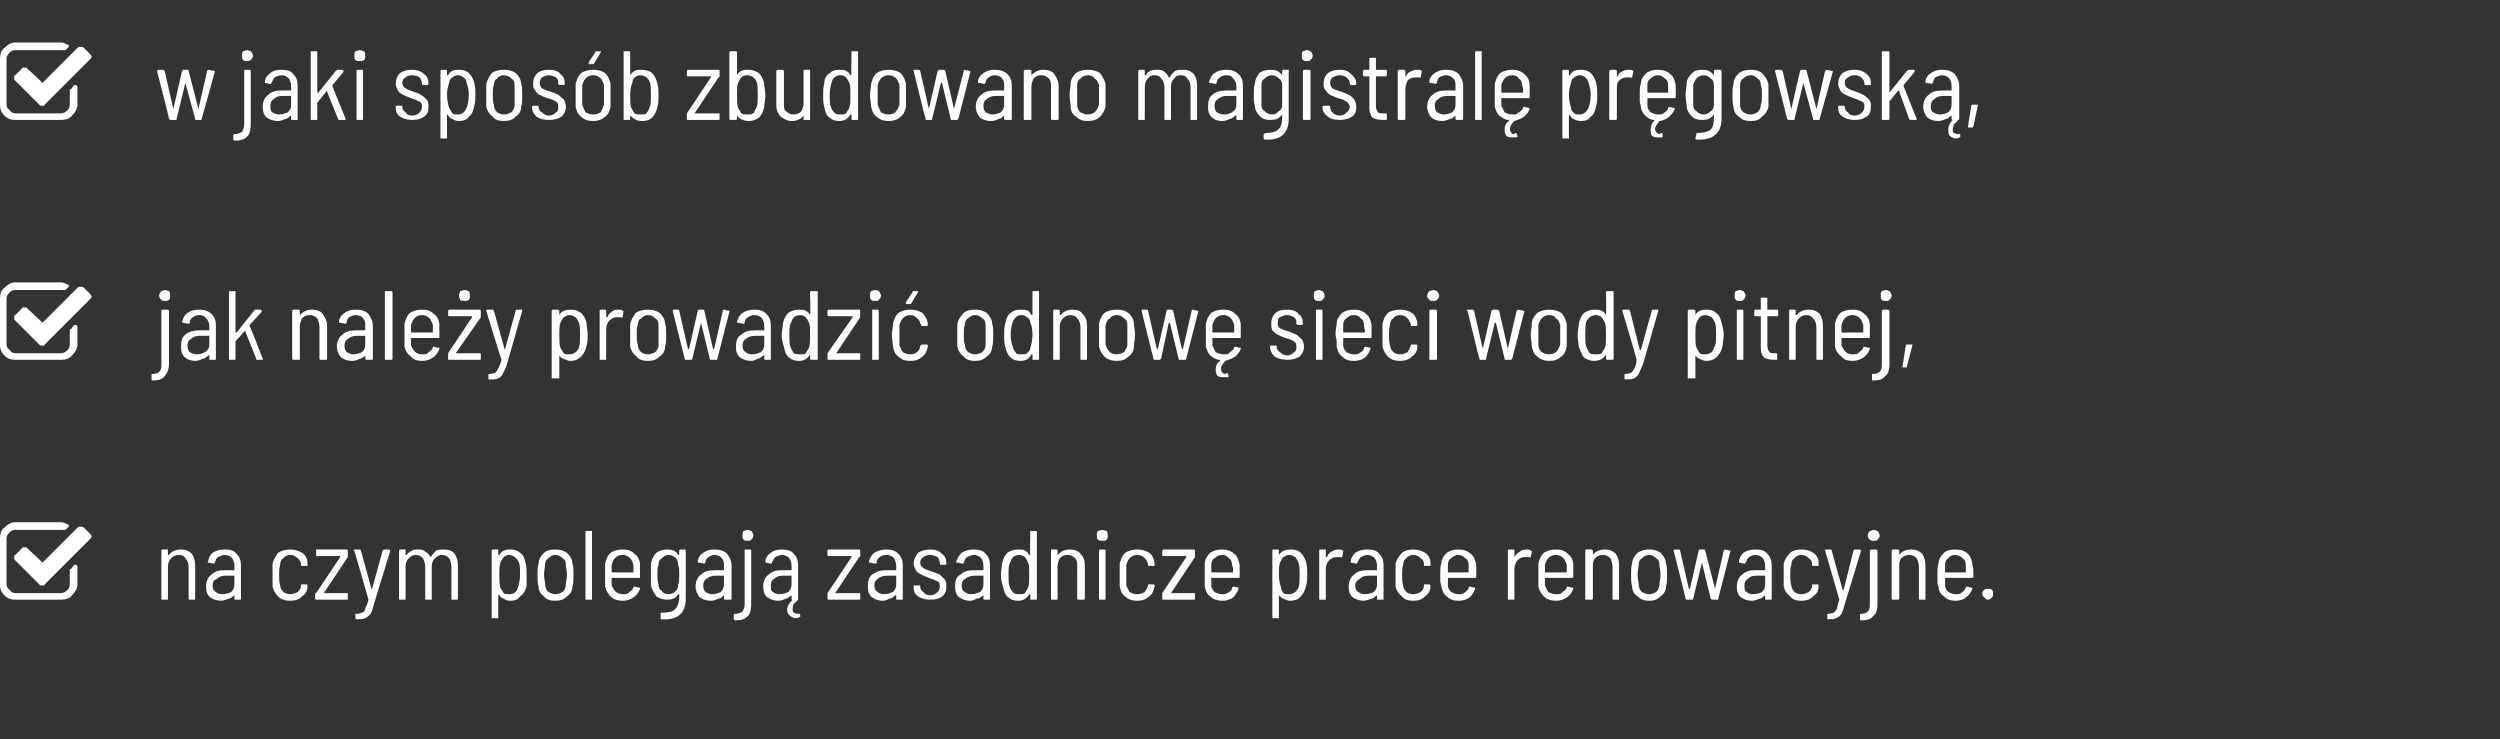 <?xml version="1.0" standalone="no"?><!DOCTYPE svg PUBLIC "-//W3C//DTD SVG 1.1//EN" "http://www.w3.org/Graphics/SVG/1.1/DTD/svg11.dtd"><svg xmlns="http://www.w3.org/2000/svg" version="1.1" width="229.3px" height="67.8px" viewBox="0 -2 229.3 67.8" style="top:-2px"><rect x="0" y="-2" width="229.3" height="67.8" fill="#333333" stroke="none"/><desc> w jaki spos b zbudowano magistral pr gowsk ,  jak nale y prowadzi odnow sieci wody pitnej,  na czym polegaj z...</desc><defs/><g id="Polygon63000"><path d="m7 49.8s.1.1.1.2v1.6c0 .4-.2.7-.5 1c-.2.3-.6.4-1 .4H1.4c-.4 0-.7-.1-1-.4c-.3-.3-.4-.6-.4-1v-4.2c0-.4.1-.8.4-1c.3-.3.6-.5 1-.5h4.2c.2 0 .4.1.6.2c.1 0 .1 0 .1.1v.1l-.3.3H1.4c-.2 0-.4.1-.5.2c-.2.2-.3.4-.3.6v4.2c0 .2.1.4.3.5c.1.2.3.3.5.3h4.2c.2 0 .4-.1.6-.3c.1-.1.2-.3.2-.5v-1.3c0-.1 0-.1.1-.1l.3-.4h.2zm1.2-2.3l-4.1 4.1c0 .1-.1.1-.2.1c-.2 0-.2 0-.3-.1l-2.2-2.2c-.1-.1-.1-.1-.1-.3c0-.1 0-.2.1-.2l.6-.6c0-.1.1-.1.3-.1c.1 0 .2 0 .2.1c.04 0 1.4 1.3 1.4 1.3l3.2-3.2c.1-.1.2-.1.3-.1c.1 0 .2 0 .3.1l.5.5c.1.1.2.2.2.3c0 .1-.1.2-.2.3zm8.4.9c.4 0 .7.1 1 .4c.2.3.3.6.3 1.1v3c0 .1 0 .1-.1.1h-.4c-.1 0-.1 0-.1-.1V50c0-.3-.1-.6-.3-.8c-.1-.2-.3-.3-.6-.3c-.3 0-.5.1-.7.3c-.2.2-.3.5-.3.8v3h-.5c-.1 0-.1 0-.1-.1v-4.4s0-.1.1-.1h.5v.5h.1c.2-.3.6-.5 1.1-.5zm4 0c.5 0 .9.1 1.1.4c.3.3.4.6.4 1.1v3c0 .1 0 .1-.1.1h-.4c-.1 0-.1 0-.1-.1v-.3c-.2.1-.3.3-.5.3c-.3.1-.5.2-.7.2c-.4 0-.7-.1-1-.3c-.3-.2-.4-.6-.4-1c0-.5.2-.9.5-1.1c.3-.3.7-.4 1.2-.4h.9v-.4c0-.3-.1-.5-.2-.7c-.2-.2-.4-.3-.7-.3c-.2 0-.4.1-.6.2c-.2.1-.2.3-.3.5c0 0 0 .1-.1.1l-.5-.1c-.1 0-.1 0 0-.1c0-.3.2-.6.4-.8c.3-.2.7-.3 1.1-.3zm-.2 4.1c.3 0 .6-.1.8-.2c.2-.2.3-.4.3-.7v-.8h-.8c-.4 0-.6.1-.8.3c-.3.1-.4.3-.4.6c0 .3.1.5.3.6c.1.1.3.2.6.2zm6.2.6c-.4 0-.8-.1-1.1-.4c-.2-.2-.4-.5-.5-.9v-2.1c.1-.4.3-.7.5-1c.3-.2.7-.3 1.1-.3c.4 0 .8.1 1.1.3c.3.2.5.5.5.9v.2s.03-.02 0 0v.1h-.5c-.1 0-.1 0-.1-.1v-.1c0-.2-.2-.4-.3-.5c-.2-.2-.4-.3-.7-.3c-.2 0-.5.1-.6.3c-.2.1-.3.3-.3.6c-.1.3-.1.6-.1.9c0 .4 0 .7.1 1c0 .2.1.4.3.6c.1.1.4.2.6.2c.3 0 .5-.1.7-.2c.2-.2.3-.3.3-.6c0-.1 0-.1.1-.1h.4c.1 0 .1.1.1.1v.1c0 .4-.2.7-.5.9c-.3.3-.6.4-1.1.4zM29 53s-.1 0-.1-.1v-.4c0-.1 0-.1.1-.1l2.2-3.3v-.1H29v-.6h2.8c.1 0 .1.1.1.1v.6l-2.2 3.3h2.2v.6H29s.01 0 0 0zm3.7 1.8s-.1 0-.1-.1v-.4h.2c.2 0 .3-.1.4-.1c.2-.1.3-.2.3-.4c.1-.2.2-.4.3-.8l-1.3-4.5s-.06.02-.1 0l.1-.1h.5c.1 0 .1.1.1.1l1 3.6l1-3.6l.1-.1h.5l.1.1l-1.5 4.9c-.1.4-.2.7-.3.9c-.2.2-.3.3-.5.4c-.2.1-.4.1-.7.1h-.1s.01 0 0 0zm8-6.4c.4 0 .8.1 1 .4c.2.3.3.6.3 1.1v3c0 .1 0 .1-.1.1h-.4c-.1 0-.1 0-.1-.1V50c0-.3-.1-.6-.2-.8c-.2-.2-.4-.3-.7-.3c-.2 0-.4.1-.6.3c-.2.2-.3.4-.3.8v3h-.5c-.1 0-.1 0-.1-.1V50c0-.3-.1-.6-.2-.8c-.2-.2-.4-.3-.7-.3c-.2 0-.4.1-.6.3c-.2.2-.3.4-.3.8v3h-.5c-.1 0-.1 0-.1-.1v-4.4s0-.1.1-.1h.5v.5h.1c.1-.2.3-.3.5-.4c.1-.1.3-.1.5-.1c.3 0 .5 0 .7.2c.2.1.4.3.5.5c.2-.3.3-.4.5-.6c.2-.1.5-.1.7-.1zm7.5 1.2c.1.4.1.7.1 1.1v1c-.1.5-.3.8-.6 1c-.2.3-.5.4-.9.4c-.3 0-.5-.1-.6-.2c-.2 0-.3-.2-.4-.3v-.1l-.1.1v2.1h-.6v-6.2s0-.1.1-.1h.5v.5h.1c.2-.4.6-.5 1-.5c.4 0 .7.1.9.3c.3.2.4.5.5.9zm-.7 2.3c.1-.3.2-.7.2-1.2c0-.5 0-.8-.1-1.1c-.1-.2-.2-.4-.4-.5c-.1-.1-.3-.2-.5-.2c-.2 0-.4.1-.5.2c-.1.1-.2.3-.3.5c-.1.3-.1.6-.1 1.1c0 .5 0 .9.1 1.2c.1.2.2.3.3.5c.1.1.3.1.5.1c.4 0 .7-.2.8-.6zm3.4 1.2c-.4 0-.8-.1-1-.4c-.3-.2-.5-.5-.5-.9c-.1-.3-.1-.7-.1-1.1c0-.4 0-.7.1-1c0-.4.2-.7.5-1c.2-.2.6-.3 1-.3c.5 0 .8.1 1.1.3c.3.3.5.6.5 1c.1.2.1.6.1 1c0 .5 0 .8-.1 1.1c0 .4-.2.7-.5.9c-.3.3-.6.4-1.1.4zm0-.6c.3 0 .5-.1.7-.2c.2-.2.3-.4.3-.7c0-.2.1-.5.1-.9c0-.4-.1-.7-.1-.9c0-.3-.1-.5-.3-.6c-.2-.2-.4-.3-.7-.3c-.2 0-.4.1-.6.3c-.2.1-.3.3-.3.6c0 .2-.1.5-.1.9c0 .4.1.7.1.9c0 .3.1.5.3.7c.2.1.4.2.6.2zm2.9.5c-.1 0-.1 0-.1-.1v-6.1c0-.1 0-.1.1-.1h.5v6.3h-.5zm3.3-.5c.3 0 .5 0 .6-.2c.2-.1.3-.2.4-.4c0-.1 0-.1.1-.1l.4.1h.1v.1c-.1.3-.3.6-.6.8c-.3.2-.6.3-1 .3c-.4 0-.8-.1-1.1-.4c-.2-.2-.4-.5-.5-.9v-2.1c.1-.4.2-.7.5-1c.3-.2.7-.3 1.1-.3c.5 0 .8.1 1.1.4c.3.2.5.6.5 1v1.1c0 .1 0 .1-.1.1h-2.5v.7c.1.2.2.4.4.6c.1.1.4.2.6.2zm0-3.6c-.3 0-.5.1-.7.3c-.1.1-.2.3-.3.6v.6c0 .1 0 .1.1.1h1.9v-.7c-.1-.3-.2-.5-.3-.6c-.2-.2-.4-.3-.7-.3zm5.2-.4s0-.1.1-.1h.4c.1 0 .1.1.1.1v4.4c0 1.3-.7 2-2.2 1.9c-.1 0-.1 0-.1-.1v-.5h.1c.6 0 1-.1 1.2-.3c.2-.2.4-.6.4-1.1v-.3h-.1c-.2.4-.6.5-1 .5c-.4 0-.7-.1-1-.3c-.2-.3-.4-.6-.5-1v-2c.1-.4.2-.7.5-1c.3-.2.6-.3 1-.3c.4 0 .8.1 1 .5h.1c-.03-.04 0-.4 0-.4c0 0-.03.04 0 0zm-.1 3.1c.1-.2.1-.5.1-.9c0-.3 0-.7-.1-.9c0-.3-.1-.5-.2-.6c-.2-.2-.4-.3-.7-.3c-.2 0-.4.1-.6.3c-.2.1-.3.3-.3.6c-.1.2-.1.5-.1.9c0 .3 0 .6.1.9c0 .3.1.5.3.6c.1.2.4.3.6.3c.3 0 .5-.1.7-.3c.1-.1.2-.3.2-.6zm3.3-3.2c.5 0 .9.1 1.2.4c.2.3.4.6.4 1.1v3c0 .1 0 .1-.1.1h-.5s-.1 0-.1-.1v-.3c-.1.1-.3.3-.5.3c-.2.1-.4.2-.7.2c-.4 0-.7-.1-1-.3c-.2-.2-.4-.6-.4-1c0-.5.2-.9.5-1.1c.3-.3.7-.4 1.3-.4h.8v-.4c0-.3 0-.5-.2-.7c-.1-.2-.4-.3-.7-.3c-.2 0-.4.1-.5.2c-.2.1-.3.3-.3.5l-.1.1l-.5-.1h-.1v-.1c0-.3.2-.6.5-.8c.3-.2.6-.3 1-.3zm-.2 4.1c.3 0 .6-.1.8-.2c.2-.2.3-.4.3-.7v-.8h-.8c-.3 0-.6.1-.8.3c-.2.1-.3.3-.3.6c0 .3.1.5.2.6c.2.1.4.2.6.2zm3.3-4.9c-.2 0-.3 0-.4-.1c-.1-.1-.1-.2-.1-.4c0-.1 0-.3.1-.4c.1 0 .2-.1.4-.1c.1 0 .2.1.3.1c.1.1.2.3.2.4c0 .2-.1.3-.2.4c-.1.1-.2.1-.3.1zm-1.2 7.3l-.1-.1v-.4c0-.1.1-.1.1-.1c.3 0 .5-.1.7-.2c.1-.2.2-.4.2-.7v-5h.5c.1 0 .1.1.1.1v4.9c0 .5-.1.9-.3 1.1c-.3.3-.6.4-1.2.4zm5.9-.6h.1c-.03.02 0 .2 0 .2c0 0 0 .05 0 0c0 .1 0 .1-.1.1c-.1.1-.2.1-.3.1c-.2 0-.4-.1-.5-.2c-.2-.1-.3-.3-.3-.6c0-.3.2-.6.5-.9c-.1 0-.1 0-.1-.1v-.3c-.2.1-.3.3-.5.3c-.2.1-.5.2-.7.2c-.4 0-.7-.1-1-.3c-.3-.2-.4-.6-.4-1c0-.5.2-.9.5-1.1c.3-.3.7-.4 1.2-.4h.9v-.4c0-.3-.1-.5-.2-.7c-.2-.2-.4-.3-.7-.3c-.2 0-.4.1-.6.2c-.1.1-.2.3-.3.5c0 0 0 .1-.1.1l-.5-.1v-.1c0-.3.2-.6.5-.8c.2-.2.6-.3 1-.3c.5 0 .9.1 1.1.4c.3.3.4.6.4 1.1v3.1l-.4.4c-.1.2-.1.3-.1.5c0 .1 0 .2.1.3c.1 0 .2.1.3.1h.2zm-1.8-1.8c.3 0 .6-.1.8-.2c.2-.2.3-.4.3-.7v-.8h-.8c-.4 0-.6.1-.8.3c-.2.1-.3.3-.3.6c0 .3 0 .5.2.6c.1.1.4.2.6.2zm4.5.5c-.1 0-.1 0-.1-.1v-.5l2.2-3.3v-.1H76c-.1 0-.1 0-.1-.1v-.4s0-.1.1-.1h2.8c.1 0 .1.1.1.1v.5s0 .1-.1.1l-2.2 3.3h2.2c.1 0 .1 0 .1.1v.4c0 .1 0 .1-.1.1H76s-.04 0 0 0zm5.3-4.6c.5 0 .8.1 1.1.4c.3.3.4.6.4 1.1v3c0 .1 0 .1-.1.1h-.4c-.1 0-.1 0-.1-.1v-.3h-.1c-.1.1-.3.3-.5.3c-.2.1-.4.2-.6.2c-.4 0-.7-.1-1-.3c-.3-.2-.4-.6-.4-1c0-.5.1-.9.4-1.1c.4-.3.8-.4 1.3-.4h.9v-.4c0-.3-.1-.5-.2-.7c-.2-.2-.4-.3-.7-.3c-.3 0-.5.1-.6.2c-.2.1-.3.3-.3.5c0 0 0 .1-.1.1l-.5-.1c-.1 0-.1 0-.1-.1c.1-.3.2-.6.5-.8c.3-.2.7-.3 1.1-.3zm-.2 4.1c.3 0 .5-.1.8-.2c.2-.2.3-.4.3-.7v-.8h-.8c-.4 0-.7.1-.9.3c-.2.1-.3.3-.3.6c0 .3.1.5.3.6c.1.1.3.2.6.2zm4.2.5c-.4 0-.8-.1-1.1-.3c-.3-.2-.4-.5-.4-.8v-.1c0-.1 0-.1.1-.1h.4c.1 0 .1 0 .1.1c0 .2.1.4.3.5c.1.2.4.3.6.3c.3 0 .5-.1.7-.3c.1-.1.2-.3.2-.5c0-.1 0-.3-.1-.4c-.1-.1-.2-.1-.4-.2c-.1-.1-.3-.1-.5-.2c-.3-.1-.5-.2-.7-.3c-.2-.1-.4-.2-.5-.4c-.1-.2-.2-.4-.2-.6c0-.4.2-.7.4-1c.3-.2.7-.3 1.1-.3c.5 0 .8.1 1.1.4c.3.2.4.5.4.9c0 0 0 .1-.1.1h-.4c-.1 0-.1-.1-.1-.1v-.1c0-.2-.1-.3-.2-.5c-.2-.1-.4-.2-.7-.2c-.3 0-.5.1-.6.2c-.2.1-.3.3-.3.5c0 .2.1.4.3.5c.1.1.4.2.7.3c.3.1.6.2.8.3l.4.4c.2.2.2.4.2.7c0 .4-.1.7-.4.9c-.2.2-.6.3-1.1.3zm4-4.6c.5 0 .9.1 1.1.4c.3.3.4.6.4 1.1v3c0 .1 0 .1-.1.1h-.4c-.1 0-.1 0-.1-.1v-.3c-.2.1-.3.3-.6.3c-.2.1-.4.2-.6.2c-.4 0-.7-.1-1-.3c-.3-.2-.4-.6-.4-1c0-.5.1-.9.5-1.1c.3-.3.7-.4 1.2-.4h.9v-.4c0-.3-.1-.5-.2-.7c-.2-.2-.4-.3-.7-.3c-.2 0-.4.1-.6.2c-.2.1-.2.3-.3.5c0 0 0 .1-.1.1l-.5-.1c-.1 0-.1 0-.1-.1c.1-.3.3-.6.5-.8c.3-.2.7-.3 1.1-.3zm-.2 4.1c.3 0 .5-.1.8-.2c.2-.2.3-.4.3-.7v-.8h-.8c-.4 0-.6.1-.9.3c-.2.1-.3.3-.3.6c0 .3.1.5.3.6c.1.1.3.2.6.2zm5.4-5.7v-.1h.5c.1 0 .1 0 .1.1v6.1c0 .1 0 .1-.1.1h-.5v-.4c0-.1-.1-.1-.1-.1c-.2.4-.6.6-1 .6c-.4 0-.7-.1-.9-.3c-.3-.2-.4-.5-.5-1c-.1-.3-.2-.7-.2-1c0-.5.1-.8.1-1.1c.1-.5.3-.8.5-1c.3-.2.6-.3 1-.3c.3 0 .5 0 .6.1c.2.1.3.2.4.4h.1c-.05 0 0-2.1 0-2.1c0 0-.05-.01 0 0zm-.2 5.1c.1-.3.1-.7.1-1.2c0-.5 0-.9-.1-1.1c-.1-.2-.2-.4-.3-.5c-.1-.1-.3-.2-.5-.2c-.4 0-.7.2-.8.6c-.2.3-.2.7-.2 1.2c0 .5 0 .9.1 1.1c.1.3.2.4.4.6c.1.1.3.1.5.1c.2 0 .4 0 .5-.1c.1-.2.2-.3.3-.5zm3.8-3.5c.4 0 .8.1 1 .4c.3.3.4.6.4 1.1v3c0 .1-.1.1-.1.1h-.5s-.1 0-.1-.1V50c0-.3 0-.6-.2-.8c-.2-.2-.4-.3-.7-.3c-.3 0-.5.1-.7.3c-.1.2-.2.5-.2.8v2.9c0 .1 0 .1-.1.1h-.5v-4.6h.5c.1 0 .1.1.1.1v.4c.3-.3.6-.5 1.1-.5zm3-.8c-.1 0-.3 0-.4-.1c-.1-.1-.1-.2-.1-.4c0-.1 0-.3.1-.4c.1 0 .3-.1.4-.1c.1 0 .3.1.4.1c.1.1.1.3.1.4c0 .2 0 .3-.1.4c-.1.1-.3.1-.4.1zm-.2 5.4c-.1 0-.1 0-.1-.1v-4.4s0-.1.1-.1h.4c.1 0 .1.1.1.1v4.4c0 .1 0 .1-.1.1h-.4s-.04 0 0 0zm3.4.1c-.4 0-.8-.1-1.1-.4c-.3-.2-.4-.5-.5-.9v-2.1c.1-.4.2-.7.5-1c.3-.2.7-.3 1.1-.3c.4 0 .8.1 1.1.3c.3.2.4.5.5.9c-.02-.03 0 .2 0 .2c0 0 .01-.02 0 0c0 .1 0 .1-.1.1h-.4c-.1 0-.1 0-.1-.1v-.1c-.1-.2-.2-.4-.3-.5c-.2-.2-.4-.3-.7-.3c-.3 0-.5.1-.7.3c-.1.1-.2.3-.3.6v1.9l.3.6c.2.1.4.2.7.2c.3 0 .5-.1.7-.2c.1-.2.2-.3.3-.6c0-.1 0-.1.1-.1h.4c.1 0 .1.1.1.1v.1c-.1.4-.2.7-.5.9c-.3.3-.7.4-1.1.4zm2.4-.1c-.1 0-.1 0-.1-.1v-.5l2.2-3.3v-.1h-2.1s-.1 0-.1-.1v-.4l.1-.1h2.8c.1 0 .1.1.1.1v.6l-2.2 3.3h2.1c.1 0 .1 0 .1.1v.4c0 .1 0 .1-.1.1h-2.8s-.01 0 0 0zm5.4-.5c.2 0 .4 0 .6-.2c.2-.1.3-.2.3-.4c.1-.1.1-.1.2-.1l.4.1v.1c-.1.3-.3.6-.5.8c-.3.2-.6.3-1 .3c-.4 0-.8-.1-1.1-.4c-.3-.2-.4-.5-.5-.9v-2.1c0-.4.2-.7.5-1c.3-.2.6-.3 1.1-.3c.4 0 .8.1 1.1.4c.3.2.4.6.5 1v1.1c0 .1 0 .1-.1.1h-2.5v.7c0 .2.1.4.3.6c.2.1.4.2.7.2zm0-3.6c-.3 0-.5.1-.7.3c-.2.1-.3.3-.3.6v.7h1.9c.1 0 .1 0 .1-.1c0-.1 0-.4-.1-.6c0-.3-.1-.5-.3-.6c-.1-.2-.4-.3-.6-.3zm7.7.7c.1.4.1.7.1 1.1c0 .4 0 .7-.1 1c-.1.5-.3.8-.5 1c-.2.3-.6.4-1 .4c-.2 0-.4-.1-.6-.2c-.1 0-.3-.2-.4-.3v-.1v2.2h-.6v-6.3h.5c.1 0 .1.1.1.1v.4c.3-.4.6-.5 1.1-.5c.4 0 .7.1.9.3c.2.2.4.5.5.9zm-.7 2.3c.1-.3.1-.7.1-1.2c0-.5 0-.8-.1-1.1c-.1-.2-.2-.4-.3-.5c-.2-.1-.3-.2-.6-.2c-.2 0-.3.1-.5.2c-.1.1-.2.3-.3.5c-.1.3-.1.6-.1 1.1c0 .5.1.9.2 1.2c0 .2.1.3.2.5c.2.1.3.1.5.1c.4 0 .7-.2.9-.6zm3.6-3.5c.2 0 .3 0 .5.1v.1l-.1.5s-.1.1-.1 0h-.4c-.3 0-.5.1-.7.3c-.2.2-.3.5-.3.8v2.8h-.5c-.1 0-.1 0-.1-.1v-4.4s0-.1.1-.1h.5v.7h.1c.1-.2.2-.4.4-.5c.2-.1.4-.2.6-.2zm2.7 0c.5 0 .9.1 1.1.4c.3.3.4.6.4 1.1v3.1h-.5c-.1 0-.1 0-.1-.1v-.3c-.2.1-.3.3-.5.3c-.3.1-.5.2-.7.2c-.4 0-.7-.1-1-.3c-.3-.2-.4-.6-.4-1c0-.5.2-.9.5-1.1c.3-.3.7-.4 1.2-.4h.9v-.4c0-.3-.1-.5-.2-.7c-.2-.2-.4-.3-.7-.3c-.2 0-.4.1-.6.2c-.1.1-.2.3-.3.5c0 0 0 .1-.1.1l-.5-.1s-.1 0 0-.1c0-.3.2-.6.4-.8c.3-.2.7-.3 1.1-.3zm-.2 4.1c.3 0 .6-.1.8-.2c.2-.2.3-.4.3-.7v-.8h-.8c-.4 0-.6.1-.8.3c-.2.1-.4.3-.4.6c0 .3.1.5.3.6c.1.1.3.2.6.2zm4.4.6c-.4 0-.8-.1-1-.4c-.3-.2-.5-.5-.6-.9v-2.1c.1-.4.3-.7.6-1c.2-.2.6-.3 1-.3c.4 0 .8.1 1.1.3c.3.2.5.5.5.9v.2s.03-.02 0 0v.1h-.5c-.1 0-.1 0-.1-.1v-.1c0-.2-.1-.4-.3-.5c-.2-.2-.4-.3-.7-.3c-.2 0-.5.1-.6.3c-.2.1-.3.3-.3.6c-.1.3-.1.6-.1.9c0 .4 0 .7.1 1c0 .2.1.4.3.6c.1.1.4.2.6.2c.3 0 .5-.1.7-.2c.2-.2.3-.3.3-.6c0-.1 0-.1.1-.1h.4c.1 0 .1.1.1.1v.1c0 .4-.2.7-.5.9c-.3.3-.6.4-1.1.4zm4.2-.6c.2 0 .4 0 .6-.2c.1-.1.3-.2.3-.4c0-.1.1-.1.1-.1l.4.1h.1v.1c-.1.3-.3.6-.5.8c-.3.2-.6.3-1 .3c-.5 0-.8-.1-1.1-.4c-.3-.2-.4-.5-.5-.9c0-.2-.1-.3-.1-.5v-.8c0-.3 0-.6.1-.8c0-.4.2-.7.5-1c.3-.2.6-.3 1-.3c.5 0 .9.1 1.2.4c.3.2.4.6.5 1v1.1c0 .1 0 .1-.1.1h-2.5v.7c0 .2.1.4.3.6c.2.1.4.2.7.2zm0-3.6c-.3 0-.5.1-.7.3c-.2.1-.3.3-.3.6v.7h1.9v-.7c0-.3-.1-.5-.3-.6c-.2-.2-.4-.3-.6-.3zm6.2-.5c.1 0 .3 0 .4.1c.1 0 .1.1.1.1l-.1.5s-.1.1-.1 0h-.5c-.2 0-.5.1-.6.3c-.2.2-.3.5-.3.8v2.7c0 .1 0 .1-.1.1h-.4c-.1 0-.1 0-.1-.1v-4.4s0-.1.1-.1h.4c.1 0 .1.1.1.1v.6c.1-.2.3-.4.5-.5c.1-.1.3-.2.6-.2zm2.7 4.1c.3 0 .5 0 .6-.2c.2-.1.3-.2.4-.4c0-.1 0-.1.1-.1l.4.1h.1v.1c-.1.3-.3.6-.6.8c-.3.2-.6.3-1 .3c-.4 0-.8-.1-1.1-.4c-.2-.2-.4-.5-.5-.9v-2.1c.1-.4.2-.7.5-1c.3-.2.7-.3 1.1-.3c.5 0 .8.1 1.1.4c.3.2.5.6.5 1v1.1c0 .1 0 .1-.1.1h-2.5v.7l.3.6c.2.1.5.2.7.2zm0-3.6c-.3 0-.5.1-.7.3c-.1.1-.2.3-.3.6v.6c0 .1 0 .1.1.1h1.9v-.7c-.1-.3-.2-.5-.3-.6c-.2-.2-.4-.3-.7-.3zm4.5-.5c.4 0 .7.1 1 .4c.2.3.3.6.3 1.1v3.1h-.5c-.1 0-.1 0-.1-.1V50c0-.3-.1-.6-.2-.8c-.2-.2-.4-.3-.7-.3c-.3 0-.5.1-.7.3c-.2.2-.2.5-.2.8v2.9c0 .1-.1.1-.1.1h-.5c-.1 0-.1 0-.1-.1v-4.4s0-.1.1-.1h.5l.1.1v.4c.2-.3.6-.5 1.1-.5zm4.1 4.7c-.5 0-.8-.1-1.1-.4c-.3-.2-.5-.5-.5-.9c-.1-.3-.1-.7-.1-1.1c0-.4 0-.7.1-1c0-.4.2-.7.5-1c.3-.2.6-.3 1.1-.3c.4 0 .7.1 1 .3c.3.3.5.6.5 1c.1.2.1.6.1 1c0 .5 0 .8-.1 1.1c0 .4-.2.7-.5.9c-.3.3-.6.4-1 .4zm0-.6c.2 0 .4-.1.6-.2c.2-.2.3-.4.3-.7c0-.2.1-.5.1-.9c0-.4-.1-.7-.1-.9c0-.3-.1-.5-.3-.6c-.2-.2-.4-.3-.6-.3c-.3 0-.5.1-.7.3c-.2.1-.3.3-.3.6c0 .2-.1.5-.1.9c0 .4.1.7.1.9c0 .3.1.5.3.7c.2.1.4.2.7.2zm3.4.5s-.1 0-.1-.1c.03.02-1.1-4.4-1.1-4.4c0 0 .01.01 0 0c0 0 0-.1.1-.1h.4c.1 0 .1.1.1.1l.8 3.5h.1l.8-3.5s0-.1.1-.1h.4c.1 0 .1.1.1.1l.9 3.5l.8-3.5l.1-.1l.5.1s.1 0 0 .1l-1.1 4.3c0 .1 0 .1-.1.1h-.5l-.1-.1l-.8-3.3l-.8 3.3c0 .1-.1.1-.1.1h-.5s.02 0 0 0zm6.3-4.6c.5 0 .9.1 1.1.4c.3.3.4.6.4 1.1v3.1h-.5c-.1 0-.1 0-.1-.1v-.3c-.2.1-.3.3-.5.3c-.2.1-.5.2-.7.2c-.4 0-.7-.1-1-.3c-.3-.2-.4-.6-.4-1c0-.5.2-.9.5-1.1c.3-.3.7-.4 1.2-.4h.9v-.4c0-.3-.1-.5-.2-.7c-.2-.2-.4-.3-.7-.3c-.2 0-.4.1-.6.2c-.1.1-.2.3-.3.5c0 0 0 .1-.1.1l-.5-.1v-.1c0-.3.2-.6.4-.8c.3-.2.7-.3 1.1-.3zm-.2 4.1c.3 0 .6-.1.8-.2c.2-.2.3-.4.3-.7v-.8h-.8c-.4 0-.6.1-.8.3c-.2.1-.3.3-.3.6c0 .3 0 .5.2.6c.1.1.3.2.6.2zm4.4.6c-.4 0-.8-.1-1-.4c-.3-.2-.5-.5-.6-.9v-2.1c.1-.4.3-.7.6-1c.2-.2.6-.3 1-.3c.5 0 .8.1 1.1.3c.3.2.5.5.5.9v.2s.04-.02 0 0v.1h-.5c-.1 0-.1 0-.1-.1v-.1c0-.2-.1-.4-.3-.5c-.2-.2-.4-.3-.7-.3c-.2 0-.5.1-.6.3c-.2.1-.3.3-.3.6c-.1.3-.1.6-.1.9c0 .4 0 .7.1 1c0 .2.1.4.3.6c.1.1.4.2.6.2c.3 0 .5-.1.7-.2c.2-.2.3-.3.3-.6c0-.1 0-.1.1-.1h.4c.1 0 .1.1.1.1v.1c0 .4-.2.7-.5.9c-.3.3-.6.4-1.1.4zm2.4 1.7v-.5h.1c.2 0 .3-.1.5-.1c.1-.1.2-.2.3-.4c0-.2.1-.4.2-.8l-1.3-4.5s-.05.02 0 0v-.1h.5c.1 0 .1.1.1.1l1 3.6h.1l.9-3.6l.1-.1h.5l.1.1l-1.5 4.9c-.1.4-.2.7-.3.9c-.1.2-.3.3-.5.4c-.2.1-.4.1-.7.1h-.1s.02 0 0 0zm4.3-7.2c-.2 0-.3 0-.4-.1c-.1-.1-.2-.2-.2-.4c0-.1.1-.3.2-.4c.1 0 .2-.1.4-.1c.1 0 .2.1.3.1c.1.1.2.3.2.4c0 .2-.1.3-.2.4c-.1.1-.2.1-.3.1zm-1.2 7.3c-.1 0-.1-.1-.1-.1v-.4c0-.1 0-.1.1-.1c.3 0 .5-.1.6-.2c.2-.2.2-.4.2-.7v-4.9l.1-.1h.5l.1.1v4.9c0 .5-.1.9-.4 1.1c-.2.3-.6.4-1.1.4zm4.6-6.5c.4 0 .7.1 1 .4c.2.3.3.6.3 1.1v3.1h-.5c-.1 0-.1 0-.1-.1V50c0-.3-.1-.6-.2-.8c-.2-.2-.4-.3-.7-.3c-.3 0-.5.1-.7.3c-.2.2-.2.5-.2.8v2.9c0 .1-.1.1-.1.1h-.5s-.1 0-.1-.1v-4.4l.1-.1h.5l.1.1v.4c.2-.3.6-.5 1.1-.5zm4.1 4.1c.2 0 .4 0 .6-.2c.1-.1.2-.2.3-.4c0-.1.1-.1.1-.1l.4.1h.1v.1c-.1.3-.3.6-.6.8c-.2.2-.6.3-.9.3c-.5 0-.8-.1-1.1-.4c-.3-.2-.5-.5-.5-.9c-.1-.2-.1-.3-.1-.5v-.8c0-.3 0-.6.1-.8c0-.4.2-.7.5-1c.2-.2.6-.3 1-.3c.5 0 .9.1 1.2.4c.2.2.4.6.4 1c.1.2.1.6.1 1.1c0 .1-.1.1-.1.1h-2.5v.7c0 .2.1.4.3.6c.2.1.4.2.7.2zm-.1-3.6c-.2 0-.5.1-.6.3c-.2.1-.3.3-.3.6v.7h1.9v-.7c0-.3-.1-.5-.3-.6c-.2-.2-.4-.3-.7-.3zm3 4.1c-.1 0-.2-.1-.3-.2c-.1-.1-.2-.2-.2-.3c0-.2.1-.3.2-.4c.1-.1.2-.1.3-.1c.2 0 .3 0 .4.1c.1.1.1.2.1.4c0 .1 0 .2-.1.3c-.1.1-.2.2-.4.2z" stroke="none" fill="#fff"/></g><g id="Polygon62999"><path d="m7 27.8s.1.1.1.2v1.6c0 .4-.2.7-.5 1c-.2.3-.6.4-1 .4H1.4c-.4 0-.7-.1-1-.4c-.3-.3-.4-.6-.4-1v-4.2c0-.4.1-.8.4-1c.3-.3.6-.5 1-.5h4.2c.2 0 .4.1.6.2c.1 0 .1 0 .1.1v.1l-.3.3H1.4c-.2 0-.4.1-.5.2c-.2.2-.3.4-.3.6v4.2c0 .2.1.4.3.5c.1.2.3.3.5.3h4.2c.2 0 .4-.1.6-.3c.1-.1.2-.3.2-.5v-1.3c0-.1 0-.1.1-.1l.3-.4h.2zm1.2-2.3l-4.1 4.1c0 .1-.1.1-.2.1c-.2 0-.2 0-.3-.1l-2.2-2.2c-.1-.1-.1-.1-.1-.3c0-.1 0-.2.1-.2l.6-.6c0-.1.1-.1.3-.1c.1 0 .2 0 .2.1c.04 0 1.4 1.3 1.4 1.3l3.2-3.2c.1-.1.2-.1.3-.1c.1 0 .2 0 .3.1l.5.5c.1.1.2.2.2.3c0 .1-.1.2-.2.3zm6.9.1c-.1 0-.2 0-.3-.1c-.1-.1-.2-.2-.2-.4c0-.1.1-.3.2-.4c.1 0 .2-.1.3-.1c.2 0 .3.1.4.1c.1.1.1.3.1.4c0 .2 0 .3-.1.4c-.1.1-.2.1-.4.1zM14 32.9c-.1 0-.1-.1-.1-.1v-.4c0-.1 0-.1.1-.1c.3 0 .5-.1.6-.2c.2-.2.2-.4.2-.7v-4.9s0-.1.1-.1h.5l.1.1v4.9c0 .5-.2.9-.4 1.1c-.2.3-.6.4-1.1.4zm4.3-6.5c.4 0 .8.1 1.1.4c.3.3.4.6.4 1.1v3c0 .1 0 .1-.1.1h-.4c-.1 0-.1 0-.1-.1v-.3h-.1c-.1.1-.3.3-.5.3c-.2.1-.4.2-.7.2c-.3 0-.7-.1-.9-.3c-.3-.2-.4-.6-.4-1c0-.5.1-.9.4-1.1c.3-.3.8-.4 1.3-.4h.9v-.4c0-.3-.1-.5-.3-.7c-.1-.2-.3-.3-.6-.3c-.3 0-.5.1-.6.2c-.2.1-.3.3-.3.5c0 0 0 .1-.1.1l-.5-.1h-.1v-.1c.1-.3.2-.6.5-.8c.3-.2.6-.3 1.1-.3zm-.2 4.1c.3 0 .5-.1.7-.2c.3-.2.4-.4.4-.7v-.8h-.9c-.3 0-.6.1-.8.3c-.2.1-.3.3-.3.6c0 .3.1.5.2.6c.2.1.4.2.7.2zm3 .5c-.1 0-.1 0-.1-.1v-6.1c0-.1 0-.1.1-.1h.4c.1 0 .1 0 .1.1v3.7h.1l1.6-2s0-.1.1-.1h.5l.1.1v.1l-1.1 1.2v.1c.02-.02 1.2 3 1.2 3c0 0 .05.03 0 0v.1h-.5c-.1 0-.1 0-.1-.1l-1-2.5v-.1l-.9 1v1.6c0 .1 0 .1-.1.1h-.4s-.04 0 0 0zm7.5-4.6c.4 0 .8.1 1 .4c.2.3.4.6.4 1.1v3c0 .1-.1.1-.1.1h-.5s-.1 0-.1-.1V28c0-.3-.1-.6-.2-.8c-.2-.2-.4-.3-.7-.3c-.3 0-.5.1-.7.3c-.1.2-.2.5-.2.8v2.9c0 .1 0 .1-.1.1h-.5s-.1 0-.1-.1v-4.4l.1-.1h.5c.1 0 .1.1.1.1v.4c.3-.3.6-.5 1.1-.5zm4 0c.5 0 .9.1 1.2.4c.2.3.4.6.4 1.1v3c0 .1-.1.1-.1.1h-.5s-.1 0-.1-.1v-.3c-.1.1-.3.3-.5.3c-.2.1-.4.2-.7.2c-.4 0-.7-.1-1-.3c-.2-.2-.4-.6-.4-1c0-.5.2-.9.5-1.1c.3-.3.7-.4 1.3-.4h.8v-.4c0-.3 0-.5-.2-.7c-.1-.2-.4-.3-.7-.3c-.2 0-.4.1-.6.2c-.1.1-.2.3-.2.5l-.1.1l-.5-.1h-.1v-.1c0-.3.2-.6.5-.8c.3-.2.6-.3 1-.3zm-.2 4.1c.3 0 .6-.1.8-.2c.2-.2.3-.4.3-.7v-.8h-.8c-.3 0-.6.1-.8.3c-.2.1-.3.3-.3.6c0 .3.1.5.2.6c.2.1.4.2.6.2zm3 .5c-.1 0-.1 0-.1-.1v-6.1c0-.1 0-.1.1-.1h.5s.1 0 .1.1v6.1c0 .1-.1.1-.1.1h-.5zm3.3-.5c.3 0 .5 0 .6-.2c.2-.1.3-.2.4-.4c0-.1 0-.1.1-.1l.4.1h.1v.1c-.1.3-.3.6-.6.8c-.3.2-.6.3-1 .3c-.4 0-.8-.1-1-.4c-.3-.2-.5-.5-.6-.9v-2.1c.1-.4.2-.7.5-1c.3-.2.7-.3 1.1-.3c.5 0 .8.1 1.1.4c.3.2.5.6.5 1v1.1c0 .1 0 .1-.1.1h-2.5v.7c.1.2.2.4.4.6c.1.1.4.2.6.2zm0-3.6c-.3 0-.5.1-.7.3c-.1.1-.2.3-.3.6v.6c0 .1 0 .1.1.1h1.9v-.7c-.1-.3-.2-.5-.3-.6c-.2-.2-.4-.3-.7-.3zm2.5 4.1c-.1 0-.1 0-.1-.1v-.5l2.2-3.3v-.1h-2.1s-.1 0-.1-.1v-.4l.1-.1h2.8c.1 0 .1.1.1.1v.6l-2.3 3.3h2.2c.1 0 .1 0 .1.1v.4c0 .1 0 .1-.1.1h-2.8s-.02 0 0 0zm1.4-5.4c-.1 0-.3 0-.4-.1c0-.1-.1-.2-.1-.4c0-.1.1-.3.1-.4c.1 0 .3-.1.4-.1c.2 0 .3.1.4.1c.1.1.1.3.1.4c0 .2 0 .3-.1.4c-.1.1-.2.1-.4.1zm2.3 7.2c-.1 0-.1 0-.1-.1v-.4h.1c.2 0 .4-.1.5-.1c.1-.1.2-.2.3-.4c.1-.2.2-.4.3-.8c-.04-.03-1.4-4.5-1.4-4.5c0 0 .01.02 0 0c0 0 0-.1.1-.1h.5l.1.1l1 3.6l1-3.6s0-.1.1-.1h.5v.1c.1 0 .1 0 0 0l-1.4 4.9c-.1.4-.3.7-.4.9c-.1.2-.2.3-.4.4c-.2.1-.4.1-.8.1c.03 0 0 0 0 0c0 0-.02 0 0 0zm8.9-5.2c0 .4.1.7.1 1.1c0 .4 0 .7-.1 1c-.1.5-.3.8-.5 1c-.3.3-.6.4-1 .4c-.2 0-.4-.1-.6-.2c-.2 0-.3-.2-.4-.3v-.1v2.2h-.7v-6.2l.1-.1h.5l.1.1v.4c.2-.4.6-.5 1.1-.5c.3 0 .6.1.9.3c.2.2.4.5.5.9zm-.7 2.3c.1-.3.1-.7.1-1.2c0-.5 0-.8-.1-1.1c-.1-.2-.2-.4-.3-.5c-.2-.1-.3-.2-.6-.2c-.2 0-.3.1-.5.2c-.1.1-.2.3-.3.5c-.1.3-.1.6-.1 1.1c0 .5 0 .9.1 1.2c.1.2.2.3.3.5c.1.1.3.1.5.1c.4 0 .7-.2.9-.6zm3.6-3.5c.2 0 .3 0 .4.1c.1 0 .1.1.1.1l-.1.5s-.1.1-.1 0h-.5c-.2 0-.4.1-.6.3c-.2.2-.3.5-.3.8v2.7c0 .1 0 .1-.1.1h-.4c-.1 0-.1 0-.1-.1v-4.4s0-.1.1-.1h.4c.1 0 .1.1.1.1v.6h.1c.1-.2.2-.4.4-.5c.1-.1.3-.2.6-.2zm2.7 4.7c-.4 0-.8-.1-1-.4c-.3-.2-.5-.5-.6-.9v-2.1c.1-.4.3-.7.5-1c.3-.2.7-.3 1.1-.3c.5 0 .8.1 1.1.3c.3.3.5.6.5 1c.1.2.1.6.1 1c0 .5 0 .8-.1 1.1c0 .4-.2.7-.5.9c-.3.3-.6.4-1.1.4zm0-.6c.3 0 .5-.1.7-.2c.2-.2.3-.4.3-.7v-1.8c0-.3-.1-.5-.3-.6c-.2-.2-.4-.3-.7-.3c-.2 0-.4.1-.6.3c-.2.1-.3.3-.3.6c-.1.2-.1.5-.1.9c0 .4 0 .7.1.9c0 .3.1.5.3.7c.1.1.4.2.6.2zm3.5.5s-.1 0-.1-.1l-1.1-4.4s-.01.01 0 0s0-.1.1-.1h.4c.1 0 .1.1.1.1l.8 3.5h.1l.8-3.5s0-.1.1-.1h.4c.1 0 .1.1.1.1l.8 3.5h.1l.8-3.5s0-.1.1-.1l.4.1h.1v.1l-1.1 4.3c0 .1 0 .1-.1.1h-.5s-.1 0-.1-.1l-.8-3.3l-.8 3.3c0 .1-.1.1-.1.1h-.5s.01 0 0 0zm6.3-4.6c.5 0 .8.1 1.1.4c.3.3.4.6.4 1.1v3c0 .1 0 .1-.1.1h-.4c-.1 0-.1 0-.1-.1v-.3h-.1c-.1.1-.3.3-.5.3c-.2.1-.4.2-.6.2c-.4 0-.7-.1-1-.3c-.3-.2-.4-.6-.4-1c0-.5.1-.9.5-1.1c.3-.3.7-.4 1.2-.4h.9v-.4c0-.3-.1-.5-.2-.7c-.2-.2-.4-.3-.7-.3c-.3 0-.4.1-.6.2c-.2.1-.3.3-.3.5c0 0 0 .1-.1.1l-.5-.1c-.1 0-.1 0-.1-.1c.1-.3.2-.6.5-.8c.3-.2.7-.3 1.1-.3zm-.2 4.1c.3 0 .5-.1.8-.2c.2-.2.3-.4.3-.7v-.8h-.8c-.4 0-.7.1-.9.3c-.2.1-.3.3-.3.6c0 .3.1.5.3.6c.1.1.3.2.6.2zm5.3-5.7c0-.1.1-.1.1-.1h.5c.1 0 .1 0 .1.1v6.1c0 .1 0 .1-.1.1h-.5s-.1 0-.1-.1v-.4c-.2.4-.6.6-1 .6c-.4 0-.7-.1-.9-.3c-.3-.2-.4-.5-.5-1c-.1-.3-.2-.7-.2-1c0-.5.1-.8.1-1.1c.1-.5.3-.8.5-1c.3-.2.6-.3 1-.3c.3 0 .5 0 .6.1c.2.1.3.2.4.4c.05 0 0-2.1 0-2.1c0 0 .05-.01 0 0zm-.1 5.1c.1-.3.1-.7.1-1.2c0-.5 0-.9-.1-1.1c-.1-.2-.2-.4-.3-.5c-.1-.1-.3-.2-.5-.2c-.4 0-.7.2-.8.6c-.2.3-.2.7-.2 1.2c0 .5 0 .9.1 1.1c.1.3.2.4.3.6c.2.1.4.1.6.1c.2 0 .4 0 .5-.1c.1-.2.2-.3.3-.5zM76 31c-.1 0-.1 0-.1-.1v-.5l2.3-3.3v-.1H76s-.1 0-.1-.1v-.4l.1-.1h2.8c.1 0 .1.1.1.1v.6l-2.2 3.3h2.1c.1 0 .1 0 .1.1v.4c0 .1 0 .1-.1.1H76zm4.3-5.4c-.2 0-.3 0-.4-.1c-.1-.1-.1-.2-.1-.4c0-.1 0-.3.1-.4c.1 0 .2-.1.4-.1c.1 0 .3.1.3.1c.1.1.2.3.2.4c0 .2-.1.3-.2.4c0 .1-.2.1-.3.1zM80 31v-4.6h.5c.1 0 .1.1.1.1v4.4c0 .1 0 .1-.1.1h-.5s.04 0 0 0zm3.5.1c-.5 0-.8-.1-1.1-.4c-.3-.2-.4-.5-.5-.9c0-.3-.1-.7-.1-1.1c0-.3.1-.6.1-1c.1-.4.2-.7.5-1c.3-.2.7-.3 1.1-.3c.4 0 .8.1 1.1.3c.2.2.4.5.5.9c-.03-.03 0 .2 0 .2c0 0-.01-.02 0 0c0 .1-.1.1-.1.1h-.4c-.1 0-.1 0-.1-.1s0-.1-.1-.1c0-.2-.1-.4-.3-.5c-.1-.2-.4-.3-.6-.3c-.3 0-.5.1-.7.3c-.1.1-.2.3-.3.6v1.9l.3.6c.2.1.4.2.7.2c.2 0 .5-.1.6-.2c.2-.2.3-.3.3-.6h.1c0-.1 0-.1.1-.1h.4c.1 0 .1.1.1.1v.1c-.1.4-.2.7-.5.9c-.3.3-.7.4-1.1.4zm-.3-5.2c-.1 0-.1-.1-.1-.1v-.1l.6-.9c0-.1 0-.1.1-.1h.4v.1l-.6 1l-.1.1c-.02-.05-.3 0-.3 0c0 0-.02-.05 0 0zm6.2 5.2c-.4 0-.8-.1-1-.4c-.3-.2-.5-.5-.6-.9v-2.1c.1-.4.3-.7.6-1c.2-.2.6-.3 1-.3c.5 0 .8.1 1.1.3c.3.3.5.6.5 1c.1.2.1.6.1 1c0 .5 0 .8-.1 1.1c0 .4-.2.7-.5.9c-.3.3-.6.4-1.1.4zm0-.6c.3 0 .5-.1.7-.2c.2-.2.3-.4.3-.7v-1.8c0-.3-.1-.5-.3-.6c-.2-.2-.4-.3-.7-.3c-.2 0-.4.1-.6.3c-.2.1-.3.3-.3.6c-.1.2-.1.5-.1.9c0 .4 0 .7.1.9c0 .3.1.5.3.7c.2.1.4.2.6.2zm5.3-5.7c0-.1 0-.1.1-.1h.4c.1 0 .1 0 .1.1v6.1c0 .1 0 .1-.1.1h-.4c-.1 0-.1 0-.1-.1v-.4h-.1c-.2.4-.5.6-1 .6c-.4 0-.7-.1-.9-.3c-.2-.2-.4-.5-.5-1c-.1-.3-.1-.7-.1-1c0-.5 0-.8.1-1.1c.1-.5.2-.8.5-1c.2-.2.5-.3.9-.3c.3 0 .5 0 .7.1c.1.1.2.2.3.4h.1v-2.1s-.01-.01 0 0zm-.2 5.1c.1-.3.2-.7.2-1.2c0-.5-.1-.9-.2-1.1c0-.2-.1-.4-.3-.5c-.1-.1-.3-.2-.5-.2c-.4 0-.6.2-.8.6c-.1.3-.2.7-.2 1.2c0 .5.1.9.2 1.1c0 .3.2.4.3.6c.1.1.3.1.5.1c.2 0 .4 0 .5-.1c.2-.2.3-.3.3-.5zm3.8-3.5c.5 0 .8.1 1 .4c.3.3.4.6.4 1.1v3c0 .1 0 .1-.1.1h-.4c-.1 0-.1 0-.1-.1V28c0-.3-.1-.6-.3-.8c-.1-.2-.4-.3-.6-.3c-.3 0-.5.1-.7.3c-.2.2-.3.5-.3.8v2.9c0 .1 0 .1-.1.1h-.4c-.1 0-.1 0-.1-.1v-4.4s0-.1.1-.1h.4c.1 0 .1.1.1.1v.4h.1c.2-.3.6-.5 1-.5zm4.1 4.7c-.4 0-.8-.1-1.1-.4c-.2-.2-.4-.5-.5-.9v-2.1c.1-.4.2-.7.5-1c.3-.2.7-.3 1.1-.3c.5 0 .8.1 1.1.3c.3.3.5.6.5 1c0 .2.1.6.1 1c0 .5-.1.8-.1 1.1c0 .4-.2.7-.5.9c-.3.3-.6.4-1.1.4zm0-.6c.3 0 .5-.1.7-.2c.1-.2.3-.4.3-.7v-1.8c0-.3-.1-.5-.3-.6c-.2-.2-.4-.3-.7-.3c-.2 0-.5.1-.6.3c-.2.1-.3.3-.4.6v1.8c.1.3.2.5.4.7c.1.1.4.2.6.2zm3.5.5c-.1 0-.1 0-.1-.1c-.01.02-1.1-4.4-1.1-4.4c0 0-.02.01 0 0c0 0 0-.1.1-.1h.4c.1 0 .1.1.1.1l.8 3.5h.1l.8-3.5s0-.1.1-.1h.4l.1.1l.8 3.5h.1l.8-3.5s0-.1.1-.1l.4.1h.1v.1l-1.1 4.3c0 .1-.1.1-.1.1h-.5s-.1 0-.1-.1l-.8-3.3h-.1l-.7 3.3l-.1.1h-.5s-.01 0 0 0zm6.3-.5c.3 0 .5 0 .6-.2c.2-.1.3-.2.4-.4c0-.1 0-.1.1-.1l.4.1h.1v.1c-.1.3-.3.5-.5.7c-.3.2-.6.3-.9.4c-.3.3-.4.5-.4.7c0 .2 0 .3.1.3c0 .1.1.2.3.2l.1-.1h.1v.1c.02 0 .1.2.1.2c0 0-.04.02 0 0c0 .1-.1.1-.1.1h-.3c-.2 0-.4 0-.6-.1c-.1-.1-.2-.3-.2-.6c0-.3.1-.6.4-.8v-.1c-.4 0-.6-.2-.9-.4c-.2-.2-.3-.5-.4-.8v-2.1c.1-.4.2-.7.5-1c.3-.2.7-.3 1.1-.3c.5 0 .8.1 1.1.4c.3.2.5.6.5 1v1.1c0 .1 0 .1-.1.1h-2.5v.7l.3.6c.2.1.5.2.7.2zm0-3.6c-.3 0-.5.1-.7.3c-.1.1-.2.3-.3.6v.6c0 .1 0 .1.1.1h1.9v-.7c-.1-.3-.2-.5-.3-.6c-.2-.2-.4-.3-.7-.3zm5.9 4.1c-.5 0-.9-.1-1.2-.3c-.2-.2-.4-.5-.4-.8v-.1c0-.1 0-.1.1-.1h.5v.1c0 .2.1.4.3.5c.2.2.4.3.7.3c.2 0 .4-.1.6-.3c.2-.1.2-.3.2-.5c0-.1 0-.3-.1-.4c-.1-.1-.2-.1-.3-.2c-.2-.1-.3-.1-.6-.2c-.3-.1-.5-.2-.7-.3c-.2-.1-.3-.2-.5-.4c-.1-.2-.1-.4-.1-.6c0-.4.1-.7.4-1c.2-.2.6-.3 1-.3c.5 0 .9.1 1.1.4c.3.2.4.5.4.9c0 0 0 .1-.1.1h-.4l-.1-.1v-.1c0-.2 0-.3-.2-.5c-.2-.1-.4-.2-.7-.2c-.2 0-.4.1-.6.2c-.2.1-.2.3-.2.5c0 .2 0 .4.2.5c.2.1.4.2.8.3c.3.1.5.2.7.3c.2.1.3.3.5.4c.1.2.2.4.2.7c0 .4-.2.7-.4.9c-.3.2-.7.3-1.1.3zm2.9-5.4c-.2 0-.3 0-.4-.1c-.1-.1-.1-.2-.1-.4c0-.1 0-.3.1-.4c.1 0 .2-.1.4-.1c.1 0 .2.1.3.1c.1.1.2.3.2.4c0 .2-.1.3-.2.4c-.1.1-.2.1-.3.1zm-.3 5.4v-4.6h.5c.1 0 .1.1.1.1v4.4c0 .1 0 .1-.1.1h-.5s.04 0 0 0zm3.5-.5c.2 0 .4 0 .6-.2c.2-.1.3-.2.3-.4l.1-.1l.5.1v.1c-.1.3-.3.6-.5.8c-.3.2-.6.3-1 .3c-.5 0-.8-.1-1.1-.4c-.3-.2-.4-.5-.5-.9v-.5c0-.2-.1-.4-.1-.6v-.2c0-.3.1-.6.1-.8c0-.4.2-.7.5-1c.3-.2.6-.3 1.1-.3c.4 0 .8.1 1.1.4c.3.2.4.6.5 1v1.1c0 .1 0 .1-.1.1h-2.5v.7c0 .2.1.4.3.6c.2.1.4.2.7.2zm0-3.6c-.3 0-.5.1-.7.3c-.2.1-.3.3-.3.6v.7h1.9s.1 0 .1-.1c0-.1-.1-.4-.1-.6c0-.3-.1-.5-.3-.6c-.1-.2-.4-.3-.6-.3zm4.2 4.2c-.4 0-.8-.1-1.1-.4c-.2-.2-.4-.5-.5-.9v-2.1c.1-.4.2-.7.5-1c.3-.2.7-.3 1.1-.3c.4 0 .8.1 1.1.3c.3.2.4.5.5.9v.2s.02-.02 0 0c0 .1 0 .1-.1.1h-.4c-.1 0-.1 0-.1-.1v-.1c-.1-.2-.2-.4-.3-.5c-.2-.2-.4-.3-.7-.3c-.3 0-.5.1-.6.3c-.2.1-.3.3-.3.6c-.1.3-.1.6-.1.9c0 .4 0 .7.1 1c0 .2.1.4.3.6c.1.1.3.2.6.2c.3 0 .5-.1.7-.2c.1-.2.2-.3.3-.6c0-.1 0-.1.1-.1h.4c.1 0 .1.1.1.1v.1c0 .4-.2.7-.5.9c-.3.3-.7.4-1.1.4zm3.1-5.5c-.2 0-.3 0-.4-.1c-.1-.1-.2-.2-.2-.4c0-.1.1-.3.2-.4c.1 0 .2-.1.4-.1c.1 0 .2.1.3.1c.1.1.2.3.2.4c0 .2-.1.3-.2.4c-.1.1-.2.1-.3.1zm-.3 5.4c-.1 0-.1 0-.1-.1v-4.4s0-.1.1-.1h.5l.1.1v4.4c0 .1-.1.1-.1.1h-.5s.01 0 0 0zm4.6 0c-.1 0-.1 0-.1-.1c-.04.02-1.1-4.4-1.1-4.4h-.1l.1-.1h.5l.1.1l.8 3.5l.8-3.5c.1 0 .1-.1.1-.1h.5s0 .1.1.1l.8 3.5l.8-3.5c.1 0 .1-.1.1-.1l.5.1h.1v.1l-1.1 4.3l-.1.1h-.5c-.1 0-.1 0-.1-.1l-.8-3.3h-.1l-.8 3.3c0 .1 0 .1-.1.1h-.4s-.04 0 0 0zm6.3.1c-.4 0-.8-.1-1.1-.4c-.3-.2-.4-.5-.5-.9c0-.3-.1-.7-.1-1.1c0-.4.1-.7.1-1c0-.4.2-.7.5-1c.3-.2.7-.3 1.1-.3c.4 0 .8.1 1.1.3c.3.3.4.6.5 1v2.1c-.1.4-.2.7-.5.9c-.3.3-.7.4-1.1.4zm0-.6c.2 0 .5-.1.6-.2c.2-.2.3-.4.4-.7v-1.8c-.1-.3-.2-.5-.4-.6c-.1-.2-.3-.3-.6-.3c-.3 0-.5.1-.7.3c-.1.1-.2.3-.3.6v1.8c0 .3.1.5.3.7c.2.1.4.2.7.2zm5.2-5.7c0-.1.1-.1.1-.1h.5s.1 0 .1.1v6.1c0 .1-.1.1-.1.1h-.5s-.1 0-.1-.1v-.4c-.2.4-.6.6-1.1.6c-.3 0-.6-.1-.9-.3c-.2-.2-.3-.5-.5-1c0-.3-.1-.7-.1-1c0-.5.1-.8.1-1.1c.1-.5.3-.8.5-1c.3-.2.6-.3 1-.3c.2 0 .4 0 .6.1c.2.1.3.2.4.4c.04 0 0-2.1 0-2.1c0 0 .04-.01 0 0zm-.1 5.1c.1-.3.1-.7.1-1.2c0-.5 0-.9-.1-1.1c-.1-.2-.2-.4-.3-.5c-.1-.1-.3-.2-.5-.2c-.4 0-.7.2-.9.6c-.1.3-.1.7-.1 1.2c0 .5 0 .9.1 1.1c.1.3.2.4.3.6c.2.1.4.1.6.1c.2 0 .4 0 .5-.1c.1-.2.2-.3.3-.5zm1.9 2.9c-.1 0-.1 0-.1-.1v-.4h.1c.2 0 .4-.1.5-.1c.1-.1.2-.2.3-.4c.1-.2.2-.4.2-.8c.04-.03-1.3-4.5-1.3-4.5c0 0-.01.02 0 0c0 0 0-.1.1-.1h.5l.1.1l.9 3.6h.1l1-3.6s0-.1.1-.1h.5v.1l-1.4 4.9c-.2.4-.3.7-.4.9c-.1.2-.3.3-.4.4c-.2.1-.5.1-.8.1c.02 0 0 0 0 0c0 0-.04 0 0 0zm8.8-5.2c.1.4.2.7.2 1.1c0 .4-.1.7-.1 1c-.1.5-.3.8-.5 1c-.3.3-.6.4-1 .4c-.2 0-.5-.1-.6-.2c-.2 0-.3-.2-.4-.3v-.1v2.2h-.7v-6.2l.1-.1h.5l.1.1v.4c.2-.4.6-.5 1-.5c.4 0 .7.1.9.3c.3.2.4.5.5.9zm-.7 2.3c.2-.3.2-.7.2-1.2c0-.5 0-.8-.1-1.1c-.1-.2-.2-.4-.3-.5c-.2-.1-.4-.2-.6-.2c-.2 0-.4.1-.5.2c-.1.1-.2.3-.3.5c-.1.3-.1.6-.1 1.1c0 .5 0 .9.1 1.2c.1.2.2.3.3.5c.1.1.3.1.5.1c.4 0 .7-.2.8-.6zm2.4-4.3c-.2 0-.3 0-.4-.1c-.1-.1-.1-.2-.1-.4c0-.1 0-.3.1-.4c.1 0 .2-.1.4-.1c.1 0 .2.1.3.1c.1.1.2.3.2.4c0 .2-.1.3-.2.4c-.1.1-.2.1-.3.1zm-.3 5.4v-4.6h.5c.1 0 .1.1.1.1v4.4c0 .1 0 .1-.1.1h-.5s.04 0 0 0zm3.8-4.1s0 .1-.1.1h-.9v2.7c0 .3.1.5.2.6c.1.1.3.1.5.1h.2v.6h-.3c-.4 0-.7-.1-.9-.2c-.2-.2-.3-.5-.3-.9V27h-.5c-.1 0-.1-.1-.1-.1v-.4s0-.1.1-.1h.5v-1c0-.1 0-.1.1-.1h.4c.1 0 .1 0 .1.1v1h.9c.1 0 .1.1.1.1c-.02.04 0 .4 0 .4c0 0-.02-.04 0 0zm2.8-.5c.4 0 .7.1 1 .4c.2.3.3.6.3 1.1v3c0 .1 0 .1-.1.1h-.4c-.1 0-.1 0-.1-.1V28c0-.3-.1-.6-.3-.8c-.1-.2-.4-.3-.6-.3c-.3 0-.5.1-.7.3c-.2.2-.3.5-.3.8v2.9c0 .1 0 .1-.1.1h-.4c-.1 0-.1 0-.1-.1v-4.4s0-.1.1-.1h.4c.1 0 .1.1.1.1v.4h.1c.2-.3.6-.5 1.1-.5zm4 4.1c.3 0 .5 0 .6-.2c.2-.1.3-.2.4-.4c0-.1 0-.1.1-.1l.4.1h.1v.1c-.1.3-.3.6-.6.8c-.3.2-.6.3-1 .3c-.4 0-.8-.1-1-.4c-.3-.2-.5-.5-.6-.9v-2.1c.1-.4.2-.7.5-1c.3-.2.7-.3 1.1-.3c.5 0 .8.1 1.1.4c.3.2.5.6.5 1v1.1c0 .1 0 .1-.1.1h-2.5v.7c.1.2.2.4.4.6c.1.1.4.2.6.2zm0-3.6c-.3 0-.5.1-.7.3c-.1.1-.2.3-.3.6v.6c0 .1 0 .1.1.1h1.9v-.7c-.1-.3-.2-.5-.3-.6c-.2-.2-.4-.3-.7-.3zm3.1-1.3c-.2 0-.3 0-.4-.1c-.1-.1-.1-.2-.1-.4c0-.1 0-.3.1-.4c.1 0 .2-.1.4-.1c.1 0 .2.1.3.1c.1.1.2.3.2.4c0 .2-.1.3-.2.4c-.1.1-.2.1-.3.1zm-1.2 7.3c-.1 0-.1-.1-.1-.1v-.4c0-.1 0-.1.1-.1c.3 0 .5-.1.6-.2c.2-.2.2-.4.2-.7v-4.9l.1-.1h.5l.1.1v4.9c0 .5-.1.9-.4 1.1c-.2.3-.6.4-1.1.4zm2.8-1.2h-.1v-.1l.3-1.9c0-.1.1-.1.1-.1h.5v.1l-.5 1.9c0 .1 0 .1-.1.1h-.2s-.04.01 0 0z" stroke="none" fill="#fff"/></g><g id="Polygon62998"><path d="m7 5.8s.1.1.1.2v1.6c0 .4-.2.7-.5 1c-.2.3-.6.4-1 .4H1.4c-.4 0-.7-.1-1-.4c-.3-.3-.4-.6-.4-1V3.4c0-.4.1-.8.4-1c.3-.3.6-.5 1-.5h4.2c.2 0 .4.1.6.2c.1 0 .1 0 .1.1v.1l-.3.3H1.4c-.2 0-.4.1-.5.2c-.2.2-.3.4-.3.6v4.2c0 .2.1.4.3.5c.1.2.3.3.5.3h4.2c.2 0 .4-.1.6-.3c.1-.1.2-.3.2-.5V6.3c0-.1 0-.1.1-.1l.3-.4h.2zm1.2-2.3L4.1 7.6c0 .1-.1.1-.2.1c-.2 0-.2 0-.3-.1L1.4 5.4c-.1-.1-.1-.1-.1-.3c0-.1 0-.2.1-.2l.6-.6c0-.1.1-.1.3-.1c.1 0 .2 0 .2.1c.04 0 1.4 1.3 1.4 1.3l3.2-3.2c.1-.1.2-.1.3-.1c.1 0 .2 0 .3.1l.5.5c.1.1.2.2.2.3c0 .1-.1.2-.2.3zM15.6 9l-.1-.1c.04.02-1.1-4.4-1.1-4.4c0 0 .03.01 0 0l.1-.1h.5s0 .1.1.1l.8 3.5l.8-3.5l.1-.1h.4c.1 0 .1.1.1.1l.9 3.5l.8-3.5l.1-.1l.5.1c.1 0 .1 0 .1.1l-1.2 4.3c0 .1 0 .1-.1.1h-.4c-.1 0-.1 0-.1-.1L17 5.6l-.8 3.3c0 .1 0 .1-.1.1h-.5s.04 0 0 0zm7.1-5.4c-.2 0-.3 0-.4-.1c-.1-.1-.1-.2-.1-.4c0-.1 0-.3.1-.4c.1 0 .2-.1.4-.1c.1 0 .2.1.3.1c.1.1.2.3.2.4c0 .2-.1.3-.2.4c-.1.1-.2.1-.3.1zm-1.2 7.3l-.1-.1v-.4c0-.1.1-.1.1-.1c.3 0 .5-.1.7-.2c.1-.2.2-.4.2-.7v-5h.5c.1 0 .1.1.1.1v4.9c0 .5-.1.9-.3 1.1c-.3.3-.6.4-1.2.4zm4.3-6.5c.5 0 .9.1 1.1.4c.3.3.4.6.4 1.1v3.1h-.5c-.1 0-.1 0-.1-.1v-.3c-.2.1-.3.3-.5.3c-.2.1-.5.2-.7.2c-.4 0-.7-.1-1-.3c-.3-.2-.4-.6-.4-1c0-.5.2-.9.5-1.1c.3-.3.7-.4 1.2-.4h.9v-.4c0-.3-.1-.5-.2-.7c-.2-.2-.4-.3-.7-.3c-.2 0-.4.1-.6.2c-.1.1-.2.3-.3.5c0 0 0 .1-.1.1l-.5-.1v-.1c0-.3.2-.6.5-.8c.2-.2.6-.3 1-.3zm-.2 4.1c.3 0 .6-.1.8-.2c.2-.2.3-.4.3-.7v-.8h-.8c-.4 0-.6.1-.8.3c-.2.1-.3.3-.3.6c0 .3 0 .5.2.6c.1.1.4.2.6.2zm3 .5c-.1 0-.1 0-.1-.1V2.8c0-.1 0-.1.1-.1h.5v3.7c0 .1.1.1.1.1l1.6-2c.1 0 .1-.1.1-.1h.5c.1 0 .1.1.1.1v.1l-1 1.2v.1c-.04-.02 1.2 3 1.2 3c0 0-.01.03 0 0c0 .1 0 .1-.1.1h-.5s-.1 0-.1-.1l-1-2.5v-.1l-.8 1c0 .1-.1.1-.1.1v1.6h-.5zM33 3.6c-.1 0-.3 0-.4-.1c-.1-.1-.1-.2-.1-.4c0-.1 0-.3.1-.4c.1 0 .3-.1.4-.1c.1 0 .3.1.4.1c.1.1.1.3.1.4c0 .2 0 .3-.1.4c-.1.1-.3.1-.4.1zM32.8 9c-.1 0-.1 0-.1-.1V4.5s0-.1.1-.1h.4c.1 0 .1.1.1.1v4.4c0 .1 0 .1-.1.1h-.4s-.04 0 0 0zm5 0c-.4 0-.8-.1-1.1-.3c-.3-.2-.4-.5-.4-.8v-.1c0-.1 0-.1.1-.1h.4c.1 0 .1 0 .1.1c0 .2.1.4.3.5c.1.2.3.3.6.3c.3 0 .5-.1.7-.3c.1-.1.2-.3.2-.5c0-.1 0-.3-.1-.4c-.1-.1-.2-.1-.4-.2c-.1-.1-.3-.1-.5-.2c-.3-.1-.5-.2-.7-.3c-.2-.1-.4-.2-.5-.4c-.1-.2-.2-.4-.2-.6c0-.4.1-.7.4-1c.3-.2.6-.3 1.1-.3c.4 0 .8.1 1.1.4c.3.2.4.5.4.9c0 0 0 .1-.1.1h-.4c-.1 0-.1-.1-.1-.1v-.1c0-.2-.1-.3-.2-.5c-.2-.1-.4-.2-.7-.2c-.3 0-.5.1-.6.2c-.2.1-.3.3-.3.5c0 .2.1.4.3.5c.1.1.4.2.7.3c.3.1.6.2.7.3c.2.1.4.3.5.4c.2.2.2.4.2.7c0 .4-.1.7-.4.9c-.3.2-.6.3-1.1.3zm5.7-3.4c.1.4.1.7.1 1.1c0 .4 0 .7-.1 1c-.1.5-.2.8-.5 1c-.2.3-.5.4-.9.4c-.3 0-.5-.1-.6-.2c-.2 0-.3-.2-.4-.3c0 0 0-.1-.1-.1v2.2h-.6V4.5s0-.1.1-.1h.4c.1 0 .1.1.1.1v.4h.1c.2-.4.5-.5 1-.5c.4 0 .7.1.9.3c.2.2.4.5.5.9zm-.7 2.3c.1-.3.2-.7.2-1.2c0-.5-.1-.8-.2-1.1c0-.2-.1-.4-.3-.5c-.1-.1-.3-.2-.5-.2c-.2 0-.4.1-.5.2c-.2.1-.3.3-.3.5c-.1.3-.2.6-.2 1.1c0 .5.1.9.2 1.2c.1.2.2.3.3.5c.1.1.3.1.5.1c.4 0 .6-.2.8-.6zm3.4 1.2c-.4 0-.8-.1-1-.4c-.3-.2-.5-.5-.6-.9V5.7c.1-.4.3-.7.5-1c.3-.2.7-.3 1.1-.3c.5 0 .8.1 1.1.3c.3.3.5.6.5 1c.1.2.1.6.1 1c0 .5 0 .8-.1 1.1c0 .4-.2.7-.5.9c-.3.3-.6.4-1.1.4zm0-.6c.3 0 .5-.1.7-.2c.2-.2.3-.4.3-.7V5.8c0-.3-.1-.5-.3-.6c-.2-.2-.4-.3-.7-.3c-.2 0-.5.1-.6.3c-.2.1-.3.3-.3.6c-.1.2-.1.5-.1.9c0 .4 0 .7.1.9c0 .3.1.5.3.7c.1.1.4.2.6.2zm4.2.5c-.5 0-.9-.1-1.2-.3c-.2-.2-.4-.5-.4-.8v-.1c0-.1.1-.1.1-.1h.5v.1c0 .2.1.4.3.5c.2.2.4.3.7.3c.2 0 .4-.1.6-.3c.2-.1.2-.3.2-.5c0-.1 0-.3-.1-.4c-.1-.1-.2-.1-.3-.2c-.2-.1-.3-.1-.6-.2c-.3-.1-.5-.2-.7-.3c-.2-.1-.3-.2-.4-.4c-.2-.2-.2-.4-.2-.6c0-.4.1-.7.4-1c.2-.2.6-.3 1-.3c.5 0 .9.1 1.1.4c.3.2.4.5.4.9c0 0 0 .1-.1.1h-.4l-.1-.1v-.1c0-.2 0-.3-.2-.5c-.2-.1-.4-.2-.7-.2c-.2 0-.4.1-.6.2c-.1.1-.2.3-.2.5c0 .2.1.4.2.5c.2.1.4.2.8.3c.3.1.5.2.7.3c.2.1.3.3.5.4c.1.2.2.4.2.7c0 .4-.2.7-.4.9c-.3.2-.7.3-1.1.3zm4 .1c-.4 0-.8-.1-1.1-.4c-.3-.2-.4-.5-.5-.9V5.7c.1-.4.2-.7.5-1c.3-.2.7-.3 1.1-.3c.4 0 .8.1 1.1.3c.3.3.4.6.5 1v2.1c-.1.4-.2.7-.5.9c-.3.3-.7.4-1.1.4zm0-.6c.3 0 .5-.1.7-.2c.1-.2.2-.4.3-.7V5.8c-.1-.3-.2-.5-.3-.6c-.2-.2-.4-.3-.7-.3c-.3 0-.5.1-.7.3c-.1.1-.2.3-.3.6v1.8c.1.3.2.5.3.7c.2.1.4.2.7.2zm-.3-4.6c-.1 0-.1-.1-.1-.1v-.1l.6-.9c0-.1 0-.1.1-.1h.4v.1l-.6 1l-.1.1c-.02-.05-.3 0-.3 0c0 0-.02-.05 0 0zm6.2 1.8c.1.3.1.7.1 1.1c0 .3 0 .7-.1 1c-.1.5-.3.8-.5 1c-.2.2-.5.3-.9.3c-.5 0-.8-.2-1.1-.5v-.1v.4c0 .1 0 .1-.1.1h-.5V2.7h.5c.1 0 .1 0 .1.1v2.1c.1-.2.3-.3.4-.4c.2-.1.4-.1.6-.1c.4 0 .8.1 1 .3c.2.2.4.5.5 1zm-.7 2.1c.1-.2.1-.6.1-1.1c0-.5 0-.9-.1-1.2c-.2-.4-.5-.6-.9-.6c-.2 0-.3.1-.5.2c-.1.1-.2.3-.2.5c-.1.2-.2.6-.2 1.1c0 .5 0 .9.1 1.2c.1.2.2.3.3.5c.2.1.3.1.5.1c.3 0 .5 0 .6-.1c.1-.2.2-.3.3-.6zM63.1 9c-.1 0-.1 0-.1-.1v-.5l2.2-3.3v-.1h-2.1c-.1 0-.1 0-.1-.1v-.4s0-.1.1-.1h2.8c.1 0 .1.1.1.1v.5s0 .1-.1.1l-2.2 3.3h2.2c.1 0 .1 0 .1.1v.4c0 .1 0 .1-.1.1h-2.8s-.04 0 0 0zm7-3.3c0 .3.1.7.1 1.1c0 .3-.1.7-.1 1c-.1.5-.3.8-.5 1c-.3.2-.6.3-.9.3c-.5 0-.9-.2-1.1-.5v-.1v.4c0 .1-.1.1-.1.1h-.5s-.1 0-.1-.1V2.8c0-.1.1-.1.1-.1h.5s.1 0 .1.1v2.1c.1-.2.2-.3.4-.4c.2-.1.4-.1.6-.1c.4 0 .7.1 1 .3c.2.2.4.5.5 1zm-.7 2.1c.1-.2.1-.6.1-1.1c0-.5 0-.9-.1-1.2c-.2-.4-.5-.6-.9-.6c-.2 0-.4.1-.5.2c-.1.1-.2.3-.3.5c-.1.2-.1.6-.1 1.1c0 .5 0 .9.1 1.2c.1.2.2.3.3.5c.2.1.3.1.5.1c.3 0 .4 0 .6-.1c.1-.2.2-.3.3-.6zm4.3-3.3s0-.1.1-.1h.5v4.6h-.5c-.1 0-.1 0-.1-.1v-.4v.1c-.2.3-.6.5-1.1.5c-.4 0-.7-.2-1-.4c-.2-.2-.4-.6-.4-1V4.5l.1-.1h.5l.1.1v3c0 .3 0 .6.2.7c.2.2.4.3.7.3c.3 0 .5-.1.7-.3c.1-.2.2-.4.2-.7v-3s.01.04 0 0zm4.4-1.7c0-.1 0-.1.1-.1h.4c.1 0 .1 0 .1.1v6.1c0 .1 0 .1-.1.1h-.4c-.1 0-.1 0-.1-.1v-.3c0-.1 0-.1-.1-.1c-.2.4-.6.6-1 .6c-.4 0-.7-.1-.9-.3c-.3-.2-.4-.5-.5-1c-.1-.3-.1-.7-.1-1c0-.5 0-.8.1-1.1c0-.5.2-.8.5-1c.2-.2.5-.3.9-.3c.3 0 .5 0 .6.1c.2.1.3.2.4.4h.1c-.04 0 0-2.1 0-2.1c0 0-.04-.01 0 0zm-.2 5.1c.1-.3.1-.7.1-1.2c0-.5 0-.9-.1-1.1c-.1-.2-.2-.4-.3-.5c-.1-.1-.3-.2-.5-.2c-.4 0-.7.2-.8.6c-.1.3-.2.7-.2 1.2c0 .5 0 .9.1 1.1c.1.3.2.4.4.6c.1.1.3.1.5.1c.2 0 .4 0 .5-.1c.1-.2.2-.3.3-.5zm3.6 1.2c-.4 0-.8-.1-1.1-.4c-.3-.2-.4-.5-.5-.9c0-.3-.1-.7-.1-1.1c0-.4.1-.7.1-1c.1-.4.2-.7.5-1c.3-.2.7-.3 1.1-.3c.4 0 .8.1 1.1.3c.3.3.4.6.5 1v2.1c-.1.4-.2.7-.5.9c-.3.3-.7.4-1.1.4zm0-.6c.3 0 .5-.1.6-.2c.2-.2.3-.4.4-.7V5.8c-.1-.3-.2-.5-.3-.6c-.2-.2-.4-.3-.7-.3c-.3 0-.5.1-.7.3c-.1.1-.2.3-.3.6v1.8c.1.3.2.5.3.7c.2.1.4.2.7.2zM85 9c-.1 0-.1 0-.1-.1c-.03.02-1.1-4.4-1.1-4.4c0 0-.05.01 0 0v-.1h.5l.1.1l.8 3.5l.8-3.5c.1 0 .1-.1.1-.1h.5l.1.1l.8 3.5l.9-3.5v-.1l.5.1h.1v.1l-1.1 4.3l-.1.1h-.5c-.1 0-.1 0-.1-.1l-.8-3.3h-.1l-.8 3.3c0 .1 0 .1-.1.1h-.4s-.03 0 0 0zm6.2-4.6c.5 0 .9.1 1.2.4c.3.3.4.6.4 1.1v3c0 .1 0 .1-.1.1h-.5s-.1 0-.1-.1v-.3c-.1.1-.3.3-.5.3c-.2.1-.4.2-.7.2c-.4 0-.7-.1-1-.3c-.2-.2-.4-.6-.4-1c0-.5.2-.9.5-1.1c.3-.3.7-.4 1.3-.4h.8v-.4c0-.3 0-.5-.2-.7c-.1-.2-.4-.3-.7-.3c-.2 0-.4.1-.5.2c-.2.1-.3.3-.3.5l-.1.1l-.5-.1h-.1v-.1c0-.3.2-.6.5-.8c.3-.2.6-.3 1-.3zM91 8.5c.3 0 .6-.1.8-.2c.2-.2.3-.4.3-.7v-.8h-.8c-.3 0-.6.1-.8.3c-.2.1-.3.3-.3.6c0 .3.1.5.2.6c.2.1.4.2.6.2zm4.7-4.1c.4 0 .8.1 1 .4c.2.3.4.6.4 1.1v3c0 .1-.1.1-.1.1h-.5s-.1 0-.1-.1V6c0-.3 0-.6-.2-.8c-.2-.2-.4-.3-.7-.3c-.3 0-.5.1-.7.3c-.1.2-.2.5-.2.8v2.9c0 .1 0 .1-.1.1h-.5s-.1 0-.1-.1V4.5l.1-.1h.5c.1 0 .1.1.1.1v.4c.3-.3.6-.5 1.1-.5zm4.1 4.7c-.5 0-.8-.1-1.1-.4c-.3-.2-.5-.5-.5-.9c0-.3-.1-.7-.1-1.1c0-.4.1-.7.1-1c0-.4.2-.7.5-1c.3-.2.6-.3 1.1-.3c.4 0 .8.1 1.1.3c.2.3.4.6.5 1v2.1c-.1.4-.3.7-.5.9c-.3.3-.7.4-1.1.4zm0-.6c.2 0 .5-.1.6-.2c.2-.2.3-.4.4-.7V5.8c-.1-.3-.2-.5-.4-.6c-.1-.2-.4-.3-.6-.3c-.3 0-.5.1-.7.3c-.2.1-.3.3-.3.6v1.8c0 .3.1.5.3.7c.2.1.4.2.7.2zm8.7-4.1c.4 0 .7.1 1 .4c.2.3.3.6.3 1.1v3c0 .1 0 .1-.1.1h-.4c-.1 0-.1 0-.1-.1V6c0-.3-.1-.6-.3-.8c-.1-.2-.3-.3-.6-.3c-.3 0-.5.1-.6.3c-.2.2-.3.4-.3.8v2.9c0 .1 0 .1-.1.1h-.4c-.1 0-.1 0-.1-.1V6c0-.3-.1-.6-.3-.8c-.1-.2-.3-.3-.6-.3c-.3 0-.5.1-.6.3c-.2.2-.3.4-.3.8v2.9c0 .1 0 .1-.1.1h-.4c-.1 0-.1 0-.1-.1V4.5s0-.1.1-.1h.4c.1 0 .1.1.1.1v.4h.1c.1-.2.2-.3.4-.4c.2-.1.4-.1.6-.1c.3 0 .5 0 .7.2c.2.1.3.3.4.5h.1c.1-.3.3-.4.5-.6c.2-.1.4-.1.7-.1zm4 0c.4 0 .8.1 1.1.4c.3.3.4.6.4 1.1v3c0 .1 0 .1-.1.1h-.4c-.1 0-.1 0-.1-.1v-.3h-.1c-.1.1-.3.3-.5.3c-.2.1-.4.2-.7.2c-.4 0-.7-.1-.9-.3c-.3-.2-.4-.6-.4-1c0-.5.1-.9.4-1.1c.3-.3.8-.4 1.3-.4h.9v-.4c0-.3-.1-.5-.3-.7c-.1-.2-.3-.3-.6-.3c-.3 0-.5.1-.6.2c-.2.1-.3.3-.3.5l-.1.1l-.5-.1h-.1v-.1c.1-.3.2-.6.5-.8c.3-.2.6-.3 1.1-.3zm-.2 4.1c.3 0 .5-.1.7-.2c.3-.2.4-.4.4-.7v-.8h-.9c-.3 0-.6.1-.8.3c-.2.1-.3.3-.3.6c0 .3.1.5.2.6c.2.1.4.2.7.2zm5.3-4s0-.1.1-.1h.5v4.5c0 1.3-.7 2-2.2 1.9c0 0-.1 0-.1-.1v-.4s.1 0 .1-.1c.6 0 1-.1 1.2-.3c.3-.2.4-.6.4-1.1v-.3c-.3.4-.6.5-1.1.5c-.4 0-.7-.1-.9-.3c-.3-.3-.5-.6-.5-1c-.1-.2-.1-.6-.1-1c0-.4 0-.8.1-1c0-.4.2-.7.4-1c.3-.2.6-.3 1-.3c.5 0 .8.1 1.1.5v-.4s.01.04 0 0zm0 3.1V5.8c0-.3-.1-.5-.3-.6c-.2-.2-.4-.3-.6-.3c-.3 0-.5.1-.7.3c-.2.1-.3.3-.3.6v1.8c0 .3.1.5.3.6c.2.2.4.3.7.3c.2 0 .4-.1.6-.3c.2-.1.3-.3.3-.6zm2.3-4c-.2 0-.3 0-.4-.1c-.1-.1-.1-.2-.1-.4c0-.1 0-.3.1-.4c.1 0 .2-.1.4-.1c.1 0 .2.1.3.1c.1.1.2.3.2.4c0 .2-.1.3-.2.4c-.1.1-.2.1-.3.1zm-.3 5.4s-.1 0-.1-.1V4.5l.1-.1h.5l.1.1v4.4c0 .1-.1.1-.1.1h-.5s.02 0 0 0zm3.3 0c-.5 0-.9-.1-1.1-.3c-.3-.2-.5-.5-.5-.8v-.1c0-.1.1-.1.1-.1h.5s.1 0 .1.1c0 .2.1.4.2.5c.2.2.4.3.7.3c.2 0 .5-.1.6-.3c.2-.1.3-.3.3-.5c0-.1-.1-.3-.2-.4c-.1-.1-.2-.1-.3-.2c-.1-.1-.3-.1-.6-.2c-.2-.1-.5-.2-.7-.3c-.1-.1-.3-.2-.4-.4c-.2-.2-.2-.4-.2-.6c0-.4.1-.7.4-1c.3-.2.6-.3 1.1-.3c.4 0 .8.1 1 .4c.3.2.5.5.5.9l-.1.1h-.4c-.1 0-.1-.1-.1-.1v-.1c0-.2-.1-.3-.3-.5c-.1-.1-.4-.2-.6-.2c-.3 0-.5.1-.7.2c-.1.1-.2.3-.2.5c0 .2.1.4.2.5c.2.1.4.2.8.3c.3.1.5.2.7.3c.2.1.4.3.5.4c.1.2.2.4.2.7c0 .4-.1.7-.4.9c-.3.2-.7.3-1.1.3zm4.3-4.1s0 .1-.1.1h-.9v2.7c0 .3.1.5.2.6c.1.1.3.1.5.1h.2c.1 0 .1.1.1.1v.4c0 .1 0 .1-.1.1h-.3c-.4 0-.7-.1-.9-.2c-.2-.2-.3-.5-.3-.9V5h-.5l-.1-.1v-.4l.1-.1h.5v-1c0-.1 0-.1.1-.1h.4c.1 0 .1 0 .1.1v1h.9c.1 0 .1.1.1.1c.02.04 0 .4 0 .4c0 0 .02-.04 0 0zm2.7-.5c.2 0 .4 0 .5.1v.1l-.1.5s0 .1-.1 0h-.4c-.3 0-.5.1-.7.3c-.1.2-.2.5-.2.8v2.7c0 .1-.1.1-.1.1h-.5s-.1 0-.1-.1V4.5l.1-.1h.5l.1.1v.6c.1-.2.2-.4.4-.5c.2-.1.4-.2.6-.2zm2.7 0c.5 0 .9.1 1.2.4c.2.3.4.6.4 1.1v3c0 .1-.1.1-.1.1h-.5s-.1 0-.1-.1v-.3c-.1.1-.3.3-.5.3c-.2.1-.5.2-.7.2c-.4 0-.7-.1-1-.3c-.2-.2-.4-.6-.4-1c0-.5.2-.9.5-1.1c.3-.3.7-.4 1.3-.4h.8v-.4c0-.3 0-.5-.2-.7c-.2-.2-.4-.3-.7-.3c-.2 0-.4.1-.6.2c-.1.1-.2.3-.2.5l-.1.1l-.5-.1h-.1v-.1c0-.3.2-.6.5-.8c.3-.2.6-.3 1-.3zm-.2 4.1c.3 0 .6-.1.8-.2c.2-.2.3-.4.3-.7v-.8h-.8c-.3 0-.6.1-.8.3c-.2.1-.3.3-.3.6c0 .3.1.5.2.6c.2.1.4.2.6.2zm3 .5c-.1 0-.1 0-.1-.1V2.8c0-.1 0-.1.1-.1h.5v6.3h-.5s-.01 0 0 0zm3.3-.5c.3 0 .4 0 .6-.2c.2-.1.3-.2.4-.4c0-.1 0-.1.1-.1l.4.1c.1 0 .1.1.1.1c-.1.3-.3.5-.5.7c-.3.2-.6.3-.9.4c-.3.3-.4.5-.4.7c0 .2 0 .3.1.3c0 .1.1.2.2.2c.1 0 .2-.1.2-.1c.1 0 .1 0 .1.1c.02 0 .1.2.1.2c0 0-.05.02 0 0c0 .1-.1.1-.1.1h-.3c-.3 0-.4 0-.6-.1c-.1-.1-.2-.3-.2-.6c0-.3.1-.6.4-.8v-.1c-.4 0-.6-.2-.9-.4c-.2-.2-.3-.5-.4-.8V5.7c.1-.4.2-.7.5-1c.3-.2.7-.3 1.1-.3c.4 0 .8.1 1.1.4c.3.2.5.6.5 1v1.1c0 .1 0 .1-.1.1h-2.5v.7l.3.6c.2.1.4.2.7.2zm0-3.6c-.3 0-.5.1-.7.3c-.1.1-.2.3-.3.6v.6c0 .1 0 .1.1.1h1.8c.1 0 .1 0 .1-.1c0-.1 0-.4-.1-.6c0-.3-.1-.5-.3-.6c-.1-.2-.3-.3-.6-.3zm7.7.7c.1.4.1.7.1 1.1c0 .4 0 .7-.1 1c-.1.5-.2.8-.5 1c-.2.3-.5.4-.9.4c-.3 0-.5-.1-.7-.2c-.1 0-.2-.2-.3-.3l-.1-.1v2.2h-.6V4.5s0-.1.1-.1h.4c.1 0 .1.1.1.1v.4h.1c.2-.4.5-.5 1-.5c.4 0 .7.1.9.3c.2.2.4.5.5.9zm-.7 2.3c.1-.3.2-.7.2-1.2c0-.5-.1-.8-.2-1.1c0-.2-.2-.4-.3-.5c-.1-.1-.3-.2-.5-.2c-.2 0-.4.1-.5.2c-.2.1-.3.3-.3.5c-.1.3-.2.6-.2 1.1c0 .5.1.9.2 1.2c0 .2.1.3.3.5c.1.1.2.1.5.1c.3 0 .6-.2.8-.6zm3.6-3.5c.2 0 .3 0 .5.1v.1l-.1.5s0 .1-.1 0h-.4c-.3 0-.5.1-.7.3c-.2.2-.2.5-.2.8v2.7c0 .1-.1.1-.1.1h-.5s-.1 0-.1-.1V4.5l.1-.1h.5l.1.1v.6c.1-.2.2-.4.4-.5c.2-.1.4-.2.6-.2zm2.8 4.1c.2 0 .4 0 .6-.2c.1-.1.3-.2.3-.4c0-.1.1-.1.1-.1l.4.1h.1v.1c-.1.3-.3.5-.5.7c-.2.2-.5.3-.8.4h-.1c-.2.3-.4.5-.4.7c0 .2.1.3.1.3c.1.1.2.2.3.2c.1 0 .1-.1.2-.1c0 0 .1 0 .1.1c-.03 0 0 .2 0 .2c0 0 .01.02 0 0c0 .1 0 .1-.1.1h-.3c-.2 0-.4 0-.5-.1c-.2-.1-.2-.3-.2-.6c0-.3.1-.6.3-.8c.1 0 .1 0 0-.1c-.3 0-.6-.2-.8-.4c-.2-.2-.4-.5-.4-.8c0-.2-.1-.3-.1-.5v-.8c0-.3 0-.6.1-.8c0-.4.2-.7.5-1c.3-.2.6-.3 1-.3c.5 0 .9.1 1.2.4c.3.2.4.6.5 1v1.1c0 .1 0 .1-.1.1h-2.5v.7c0 .2.1.4.3.6c.2.1.4.2.7.2zm0-3.6c-.3 0-.5.1-.7.3c-.2.1-.3.3-.3.6v.7h1.9v-.7c0-.3-.1-.5-.3-.6c-.2-.2-.4-.3-.6-.3zm5.1-.4s0-.1.1-.1h.5l.1.1v4.4c0 1.3-.8 2-2.3 1.9c0 0-.1 0-.1-.1l.1-.4v-.1c.6 0 1-.1 1.3-.3c.2-.2.3-.6.3-1.1v-.3c-.3.4-.6.5-1.1.5c-.4 0-.7-.1-.9-.3c-.3-.3-.5-.6-.5-1c0-.2-.1-.6-.1-1c0-.4.1-.8.1-1c0-.4.2-.7.5-1c.2-.2.5-.3.9-.3c.5 0 .8.1 1.1.5c.02-.04 0-.4 0-.4c0 0 .02.04 0 0zm0 3.1V5.8c0-.3-.1-.5-.3-.6c-.2-.2-.4-.3-.6-.3c-.3 0-.5.1-.7.3c-.1.1-.2.3-.3.6v1.8c0 .3.1.5.3.6c.2.2.4.3.7.3c.2 0 .4-.1.6-.3c.2-.1.3-.3.3-.6zm3.4 1.5c-.5 0-.8-.1-1.1-.4c-.3-.2-.5-.5-.5-.9c-.1-.3-.1-.7-.1-1.1c0-.4 0-.7.1-1c0-.4.2-.7.5-1c.3-.2.6-.3 1.1-.3c.4 0 .8.1 1 .3c.3.3.5.6.6 1v2.1c-.1.4-.3.7-.6.9c-.2.3-.6.4-1 .4zm0-.6c.2 0 .4-.1.6-.2c.2-.2.3-.4.3-.7c.1-.2.1-.5.1-.9c0-.4 0-.7-.1-.9c0-.3-.1-.5-.3-.6c-.2-.2-.4-.3-.6-.3c-.3 0-.5.1-.7.3c-.2.1-.3.3-.3.6v1.8c0 .3.1.5.3.7c.2.1.4.2.7.2zm3.4.5l-.1-.1c.04.02-1.1-4.4-1.1-4.4c0 0 .02.01 0 0l.1-.1h.5s0 .1.1.1l.8 3.5l.8-3.5l.1-.1h.4c.1 0 .1.1.1.1l.9 3.5l.8-3.5l.1-.1l.5.1c.1 0 .1 0 .1.1l-1.2 4.3c0 .1 0 .1-.1.1h-.4c-.1 0-.1 0-.1-.1l-.9-3.3l-.8 3.3c0 .1 0 .1-.1.1h-.5s.04 0 0 0zm6.1 0c-.4 0-.8-.1-1.1-.3c-.3-.2-.4-.5-.4-.8v-.1c0-.1 0-.1.1-.1h.4c.1 0 .1 0 .1.1c0 .2.1.4.3.5c.1.2.3.3.6.3c.3 0 .5-.1.7-.3c.1-.1.2-.3.2-.5c0-.1 0-.3-.1-.4c-.1-.1-.2-.1-.4-.2c-.1-.1-.3-.1-.5-.2c-.3-.1-.5-.2-.7-.3c-.2-.1-.4-.2-.5-.4c-.1-.2-.2-.4-.2-.6c0-.4.1-.7.4-1c.3-.2.6-.3 1.1-.3c.4 0 .8.1 1.1.4c.3.2.4.5.4.9c0 0 0 .1-.1.1h-.4c-.1 0-.1-.1-.1-.1v-.1c0-.2-.1-.3-.3-.5c-.1-.1-.3-.2-.6-.2c-.3 0-.5.1-.6.2c-.2.1-.3.3-.3.5c0 .2.1.4.3.5c.1.1.4.2.7.3c.3.1.5.2.7.3c.2.1.4.3.5.4c.2.2.2.4.2.7c0 .4-.1.7-.4.9c-.3.2-.6.3-1.1.3zm2.6 0s-.1 0-.1-.1V2.8c0-.1.1-.1.1-.1h.5s.1 0 .1.1v3.7l1.6-2c.1 0 .1-.1.1-.1h.6v.2l-1 1.2v.1c-.02-.02 1.2 3 1.2 3c0 0 0 .03 0 0c0 .1 0 .1-.1.1h-.5l-.1-.1l-.9-2.5c0-.1-.1-.1-.1-.1l-.8 1v1.6c0 .1-.1.1-.1.1h-.5s.01 0 0 0zm7 1.3h.1c-.02.02 0 .2 0 .2c0 0 .02.05 0 0c0 .1 0 .1-.1.1c-.1.1-.2.1-.3.1c-.2 0-.4-.1-.5-.2c-.2-.1-.2-.3-.2-.6c0-.3.1-.6.4-.9c0 0-.1 0-.1-.1v-.3c-.2.1-.3.3-.5.3c-.2.1-.5.2-.7.2c-.4 0-.7-.1-1-.3c-.2-.2-.4-.6-.4-1c0-.5.2-.9.5-1.1c.3-.3.7-.4 1.3-.4h.8v-.4c0-.3-.1-.5-.2-.7c-.2-.2-.4-.3-.7-.3c-.2 0-.4.1-.6.2c-.1.1-.2.3-.2.5c-.1 0-.1.1-.1.1l-.5-.1h-.1v-.1c0-.3.2-.6.5-.8c.3-.2.6-.3 1-.3c.5 0 .9.1 1.2.4c.2.3.4.6.4 1.1v3c0 .1-.1.1-.1.1c-.1.2-.3.3-.4.4c0 .2-.1.3-.1.5c0 .1 0 .2.1.3c.1 0 .2.1.3.1h.2zm-1.8-1.8c.3 0 .6-.1.8-.2c.2-.2.3-.4.3-.7v-.8h-.8c-.3 0-.6.1-.8.3c-.2.1-.3.3-.3.6c0 .3 0 .5.2.6c.2.1.4.2.6.2zm2.7 1.2h-.1v-.1l.3-1.9c0-.1.1-.1.1-.1h.5v.1l-.4 1.9l-.1.1h-.3s-.02.01 0 0z" stroke="none" fill="#fff"/></g></svg>